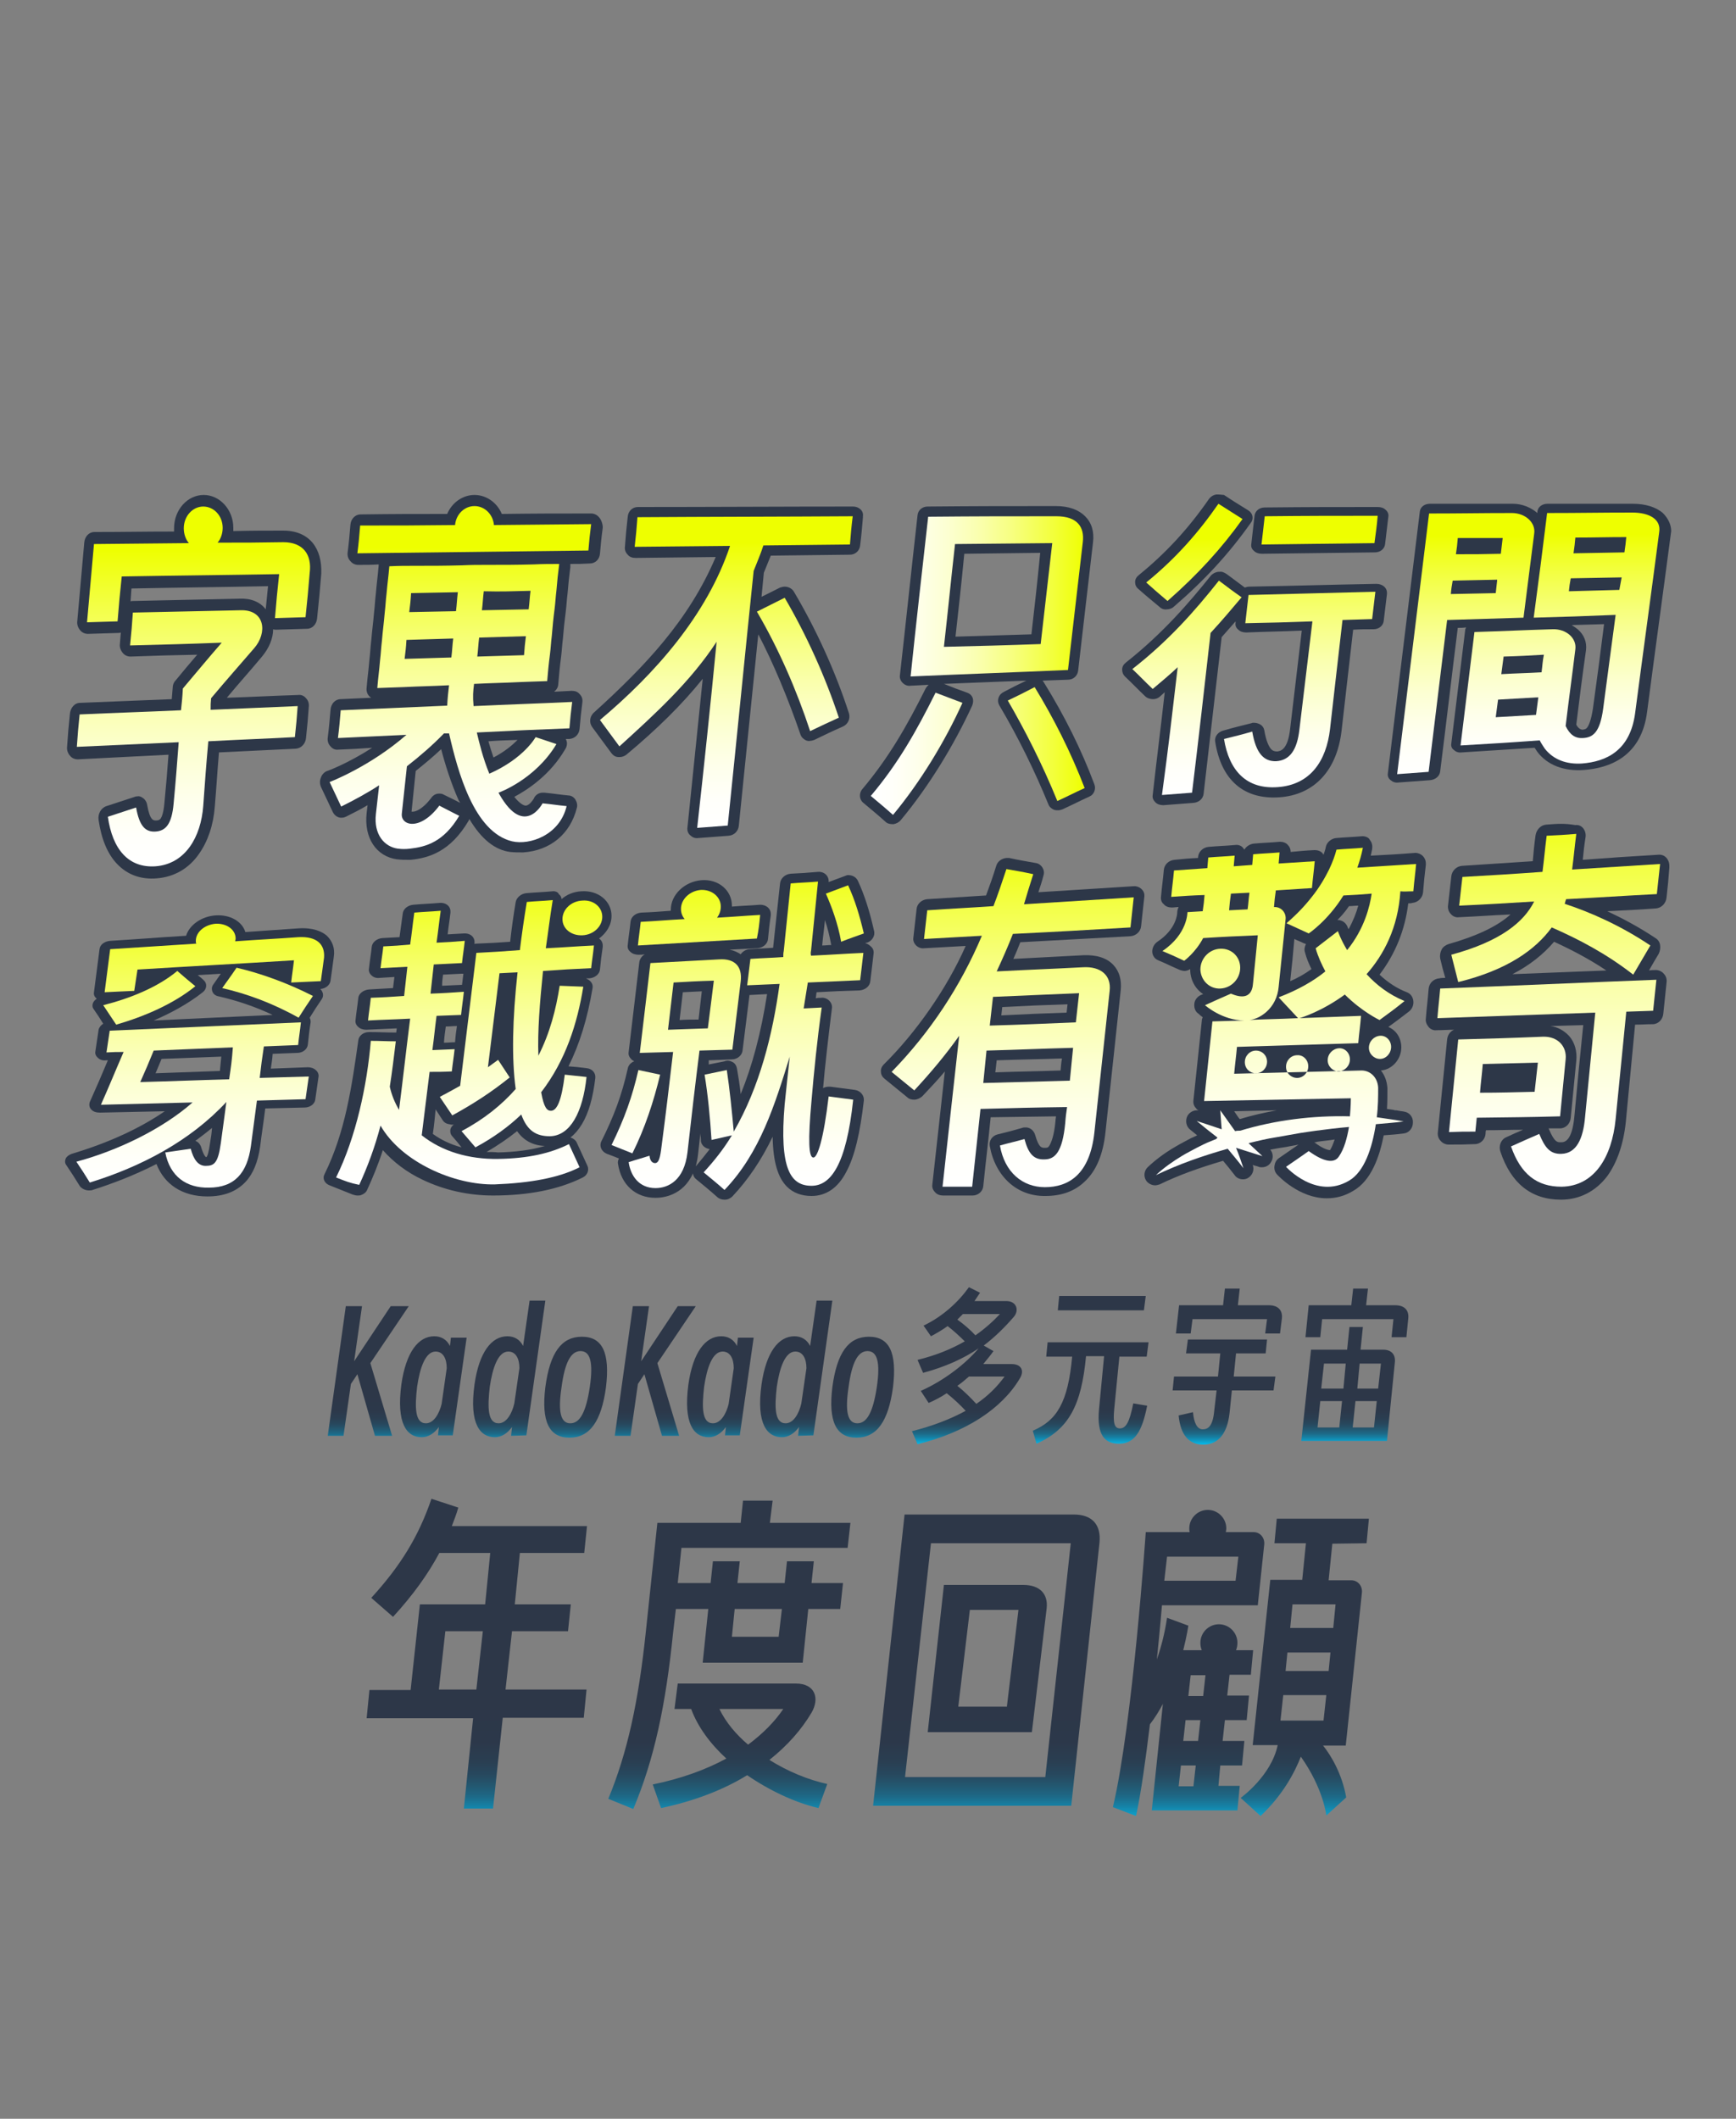 <?xml version="1.0" encoding="utf-8"?>
<!-- Generator: Adobe Illustrator 27.6.1, SVG Export Plug-In . SVG Version: 6.00 Build 0)  -->
<svg version="1.1" id="title" xmlns="http://www.w3.org/2000/svg" xmlns:xlink="http://www.w3.org/1999/xlink" x="0px" y="0px"
	 viewBox="0 0 375 457.6" style="enable-background:new 0 0 375 457.6;" xml:space="preserve">
<rect x="0" y="0" width="375" height="457.6" fill="#808080" stroke="none"/>
<style type="text/css">
	.st0{fill:url(#SVGID_1_);}
	.st1{fill:url(#SVGID_00000005249878695679220420000000541227910864120234_);}
	.st2{fill:url(#SVGID_00000165937277414952678310000003045309947728858772_);}
	.st3{fill:url(#SVGID_00000154407904131738385160000003656120757993028258_);}
	.st4{fill:url(#SVGID_00000151529385270053019380000004253446275370446266_);}
	.st5{fill:url(#SVGID_00000060733911690450075330000013413338322871648918_);}
	.st6{fill:url(#SVGID_00000182511569456434004550000011916355064786707133_);}
	.st7{fill:url(#SVGID_00000171717115205672871400000007025269186234898330_);}
	.st8{fill:url(#SVGID_00000130612603954286006820000006493638581734246553_);}
	.st9{fill:url(#SVGID_00000131326730893092876900000002705218627854600579_);}
	.st10{fill:url(#SVGID_00000080887048003077769700000000750632188484065456_);}
	.st11{fill:url(#SVGID_00000162317743450221805190000006203147952909398412_);}
	.st12{fill:url(#SVGID_00000065753012133200175970000002032382568249010847_);}
	.st13{fill:url(#SVGID_00000028319649604524048690000007141658747012510603_);}
	.st14{fill:url(#SVGID_00000106835955179326767570000013282337046227489215_);}
	.st15{fill:url(#SVGID_00000029745039617213061110000009059882938918661275_);}
	.st16{fill:url(#SVGID_00000140697468249138863360000003156695896036045970_);}
	.st17{fill:#2D3748;}
	.st18{fill:url(#SVGID_00000183227703910051765700000001841682269970816130_);}
	.st19{fill:url(#SVGID_00000176005387743546188750000011781235739656043666_);}
	.st20{fill:url(#SVGID_00000145027291373899458120000012375920066991763894_);}
	.st21{fill:url(#SVGID_00000068671063333577271100000007512252121092480943_);}
	.st22{fill:url(#SVGID_00000097490142016490928910000013126006923689134239_);}
	.st23{fill:url(#SVGID_00000070080839047841421620000003867684665288163976_);}
	.st24{fill:url(#SVGID_00000153694085026751565140000004612555284192053661_);}
	.st25{fill:url(#SVGID_00000147198326229283268040000006671238829506138520_);}
	.st26{fill:url(#SVGID_00000120545219412733496400000001959525651867913626_);}
	.st27{fill:url(#SVGID_00000177454018123669525540000017285386251690786213_);}
	.st28{fill:url(#SVGID_00000158724429056502384950000016199818759513961367_);}
	.st29{fill:url(#SVGID_00000174563409066041584100000002756826487120422286_);}
	.st30{fill:url(#SVGID_00000174568974050502842410000013733483505880121763_);}
	.st31{fill:url(#SVGID_00000035529058843562374250000009356987956132616361_);}
	.st32{fill:url(#SVGID_00000041262908076154931510000015133044741630257317_);}
	.st33{fill:url(#SVGID_00000075846637344737762790000001735723118855582907_);}
	.st34{fill:url(#SVGID_00000058591784213398887120000005819450122742885795_);}
	.st35{fill:url(#SVGID_00000103967349633941955870000000807748589499144877_);}
	.st36{fill:url(#SVGID_00000009589013555821866650000004100597302305947822_);}
	.st37{fill:url(#SVGID_00000172424639527930063430000000497564000007653765_);}
	.st38{fill:url(#SVGID_00000130634096528492403350000010849046156000014008_);}
	.st39{fill:url(#SVGID_00000105412112259490123150000002945510197796706735_);}
	.st40{fill:url(#SVGID_00000105391055640335790000000014341469009168801716_);}
	.st41{fill:url(#SVGID_00000176754752918050923600000004092838481478428040_);}
	.st42{fill:url(#SVGID_00000031926271449790043400000003603635851277021069_);}
</style>
<linearGradient id="SVGID_1_" gradientUnits="userSpaceOnUse" x1="79.6" y1="145.75" x2="79.6" y2="157.06" gradientTransform="matrix(1 0 0 -1 0 458)">
	<stop  offset="0" style="stop-color:#00C9FF"/>
	<stop  offset="2.000000e-02" style="stop-color:#03BCEE"/>
	<stop  offset="9.000000e-02" style="stop-color:#0D9DC7"/>
	<stop  offset="0.16" style="stop-color:#1681A5"/>
	<stop  offset="0.23" style="stop-color:#1D6A88"/>
	<stop  offset="0.32" style="stop-color:#235770"/>
	<stop  offset="0.41" style="stop-color:#27485E"/>
	<stop  offset="0.52" style="stop-color:#2A3E51"/>
	<stop  offset="0.67" style="stop-color:#2C384A"/>
	<stop  offset="1" style="stop-color:#2D3748"/>
</linearGradient>
<path class="st0" d="M70.8,310.1l3.9-28h3.5l-1.7,11.9l7.9-11.9h3.9l-8.3,12.3l4.7,15.7h-3.7l-3.8-13.3l-1.4,2.1l-1.6,11.2H70.8
	L70.8,310.1z"/>
<linearGradient id="SVGID_00000041276062961649689990000007980768972761644732_" gradientUnits="userSpaceOnUse" x1="93.59" y1="145.75" x2="93.59" y2="157.06" gradientTransform="matrix(1 0 0 -1 0 458)">
	<stop  offset="0" style="stop-color:#00C9FF"/>
	<stop  offset="2.000000e-02" style="stop-color:#03BCEE"/>
	<stop  offset="9.000000e-02" style="stop-color:#0D9DC7"/>
	<stop  offset="0.16" style="stop-color:#1681A5"/>
	<stop  offset="0.23" style="stop-color:#1D6A88"/>
	<stop  offset="0.32" style="stop-color:#235770"/>
	<stop  offset="0.41" style="stop-color:#27485E"/>
	<stop  offset="0.52" style="stop-color:#2A3E51"/>
	<stop  offset="0.67" style="stop-color:#2C384A"/>
	<stop  offset="1" style="stop-color:#2D3748"/>
</linearGradient>
<path style="fill:url(#SVGID_00000041276062961649689990000007980768972761644732_);" d="M94.6,310.1l0.2-1.9
	c-1,1.4-2.3,2.2-3.7,2.2c-3.3,0-5.5-3-4.4-11.4c1-7,3.7-10.4,7.1-10.4c1.5,0,2.7,0.7,3.4,2.1l0.2-1.8h3.4l-3,21.1H94.6L94.6,310.1z
	 M92,307.4c1.7,0,2.9-2.1,3.4-4.2l1.1-7.7c0-2.1-0.8-3.6-2.4-3.6c-2.2,0-3.4,3.5-4,7.6C89.6,303.9,89.6,307.4,92,307.4L92,307.4z"/>
<linearGradient id="SVGID_00000164493473082425534970000018089048688988655033_" gradientUnits="userSpaceOnUse" x1="109.907" y1="145.75" x2="109.907" y2="157.06" gradientTransform="matrix(1 0 0 -1 0 458)">
	<stop  offset="0" style="stop-color:#00C9FF"/>
	<stop  offset="2.000000e-02" style="stop-color:#03BCEE"/>
	<stop  offset="9.000000e-02" style="stop-color:#0D9DC7"/>
	<stop  offset="0.16" style="stop-color:#1681A5"/>
	<stop  offset="0.23" style="stop-color:#1D6A88"/>
	<stop  offset="0.32" style="stop-color:#235770"/>
	<stop  offset="0.41" style="stop-color:#27485E"/>
	<stop  offset="0.52" style="stop-color:#2A3E51"/>
	<stop  offset="0.67" style="stop-color:#2C384A"/>
	<stop  offset="1" style="stop-color:#2D3748"/>
</linearGradient>
<path style="fill:url(#SVGID_00000164493473082425534970000018089048688988655033_);" d="M110.4,310.1l0.2-1.9
	c-1,1.4-2.3,2.2-3.7,2.2c-3.1,0-5.6-2.7-4.4-11.4c1-7,3.7-10.4,7.1-10.4c1.5,0,2.7,0.7,3.4,2.1l1.4-9.8h3.4l-4.1,29.1L110.4,310.1
	L110.4,310.1z M107.7,307.4c1.7,0,2.9-2.1,3.4-4.3l1.1-7.6c0-2.1-0.8-3.6-2.4-3.6c-2.2,0-3.4,3.5-4,7.6
	C105.3,303.9,105.3,307.4,107.7,307.4L107.7,307.4z"/>
<linearGradient id="SVGID_00000109019722945383615320000001591249930873979265_" gradientUnits="userSpaceOnUse" x1="124.352" y1="145.75" x2="124.352" y2="157.06" gradientTransform="matrix(1 0 0 -1 0 458)">
	<stop  offset="0" style="stop-color:#00C9FF"/>
	<stop  offset="2.000000e-02" style="stop-color:#03BCEE"/>
	<stop  offset="9.000000e-02" style="stop-color:#0D9DC7"/>
	<stop  offset="0.16" style="stop-color:#1681A5"/>
	<stop  offset="0.23" style="stop-color:#1D6A88"/>
	<stop  offset="0.32" style="stop-color:#235770"/>
	<stop  offset="0.41" style="stop-color:#27485E"/>
	<stop  offset="0.52" style="stop-color:#2A3E51"/>
	<stop  offset="0.67" style="stop-color:#2C384A"/>
	<stop  offset="1" style="stop-color:#2D3748"/>
</linearGradient>
<path style="fill:url(#SVGID_00000109019722945383615320000001591249930873979265_);" d="M117.8,299.6c1-7.5,3.5-10.9,7.9-10.9
	c4.4,0,6.1,3.4,5.2,10.9c-1,7.4-3.5,10.9-7.9,10.9S116.9,307,117.8,299.6L117.8,299.6z M127.4,299.6c0.8-5.4,0.1-7.8-2-7.8
	s-3.4,2.5-4.1,7.8c-0.8,5.3-0.2,7.8,1.9,7.8S126.6,304.9,127.4,299.6z"/>
<linearGradient id="SVGID_00000155843785460782327980000016820404942997943230_" gradientUnits="userSpaceOnUse" x1="141.58" y1="145.75" x2="141.58" y2="157.06" gradientTransform="matrix(1 0 0 -1 0 458)">
	<stop  offset="0" style="stop-color:#00C9FF"/>
	<stop  offset="2.000000e-02" style="stop-color:#03BCEE"/>
	<stop  offset="9.000000e-02" style="stop-color:#0D9DC7"/>
	<stop  offset="0.16" style="stop-color:#1681A5"/>
	<stop  offset="0.23" style="stop-color:#1D6A88"/>
	<stop  offset="0.32" style="stop-color:#235770"/>
	<stop  offset="0.41" style="stop-color:#27485E"/>
	<stop  offset="0.52" style="stop-color:#2A3E51"/>
	<stop  offset="0.67" style="stop-color:#2C384A"/>
	<stop  offset="1" style="stop-color:#2D3748"/>
</linearGradient>
<path style="fill:url(#SVGID_00000155843785460782327980000016820404942997943230_);" d="M132.8,310.1l3.9-28h3.5l-1.7,11.9
	l7.9-11.9h3.9l-8.3,12.3l4.7,15.7h-3.7l-3.8-13.3l-1.4,2.1l-1.6,11.2H132.8L132.8,310.1z"/>
<linearGradient id="SVGID_00000147187768417031868810000009272924719500258443_" gradientUnits="userSpaceOnUse" x1="155.58" y1="145.75" x2="155.58" y2="157.06" gradientTransform="matrix(1 0 0 -1 0 458)">
	<stop  offset="0" style="stop-color:#00C9FF"/>
	<stop  offset="2.000000e-02" style="stop-color:#03BCEE"/>
	<stop  offset="9.000000e-02" style="stop-color:#0D9DC7"/>
	<stop  offset="0.16" style="stop-color:#1681A5"/>
	<stop  offset="0.23" style="stop-color:#1D6A88"/>
	<stop  offset="0.32" style="stop-color:#235770"/>
	<stop  offset="0.41" style="stop-color:#27485E"/>
	<stop  offset="0.52" style="stop-color:#2A3E51"/>
	<stop  offset="0.67" style="stop-color:#2C384A"/>
	<stop  offset="1" style="stop-color:#2D3748"/>
</linearGradient>
<path style="fill:url(#SVGID_00000147187768417031868810000009272924719500258443_);" d="M156.6,310.1l0.2-1.9
	c-1,1.4-2.3,2.2-3.7,2.2c-3.3,0-5.5-3-4.4-11.4c1-7,3.7-10.4,7.1-10.4c1.5,0,2.7,0.7,3.4,2.1l0.2-1.8h3.4l-3,21.1H156.6L156.6,310.1
	z M154,307.4c1.7,0,2.9-2.1,3.4-4.2l1.1-7.7c0-2.1-0.8-3.6-2.4-3.6c-2.2,0-3.4,3.5-4,7.6C151.6,303.9,151.6,307.4,154,307.4
	L154,307.4z"/>
<linearGradient id="SVGID_00000052796371514014128790000014193852097475015344_" gradientUnits="userSpaceOnUse" x1="171.897" y1="145.75" x2="171.897" y2="157.06" gradientTransform="matrix(1 0 0 -1 0 458)">
	<stop  offset="0" style="stop-color:#00C9FF"/>
	<stop  offset="2.000000e-02" style="stop-color:#03BCEE"/>
	<stop  offset="9.000000e-02" style="stop-color:#0D9DC7"/>
	<stop  offset="0.16" style="stop-color:#1681A5"/>
	<stop  offset="0.23" style="stop-color:#1D6A88"/>
	<stop  offset="0.32" style="stop-color:#235770"/>
	<stop  offset="0.41" style="stop-color:#27485E"/>
	<stop  offset="0.52" style="stop-color:#2A3E51"/>
	<stop  offset="0.67" style="stop-color:#2C384A"/>
	<stop  offset="1" style="stop-color:#2D3748"/>
</linearGradient>
<path style="fill:url(#SVGID_00000052796371514014128790000014193852097475015344_);" d="M172.4,310.1l0.2-1.9
	c-1,1.4-2.3,2.2-3.7,2.2c-3.1,0-5.6-2.7-4.4-11.4c1-7,3.7-10.4,7.1-10.4c1.5,0,2.7,0.7,3.4,2.1l1.4-9.8h3.4l-4.1,29.1L172.4,310.1
	L172.4,310.1z M169.7,307.4c1.7,0,2.9-2.1,3.4-4.3l1.1-7.6c0-2.1-0.8-3.6-2.4-3.6c-2.2,0-3.4,3.5-4,7.6
	C167.3,303.9,167.3,307.4,169.7,307.4L169.7,307.4z"/>
<linearGradient id="SVGID_00000093875950696986036570000010226389856021718967_" gradientUnits="userSpaceOnUse" x1="186.332" y1="145.75" x2="186.332" y2="157.06" gradientTransform="matrix(1 0 0 -1 0 458)">
	<stop  offset="0" style="stop-color:#00C9FF"/>
	<stop  offset="2.000000e-02" style="stop-color:#03BCEE"/>
	<stop  offset="9.000000e-02" style="stop-color:#0D9DC7"/>
	<stop  offset="0.16" style="stop-color:#1681A5"/>
	<stop  offset="0.23" style="stop-color:#1D6A88"/>
	<stop  offset="0.32" style="stop-color:#235770"/>
	<stop  offset="0.41" style="stop-color:#27485E"/>
	<stop  offset="0.52" style="stop-color:#2A3E51"/>
	<stop  offset="0.67" style="stop-color:#2C384A"/>
	<stop  offset="1" style="stop-color:#2D3748"/>
</linearGradient>
<path style="fill:url(#SVGID_00000093875950696986036570000010226389856021718967_);" d="M179.8,299.6c1-7.5,3.5-10.9,7.9-10.9
	s6.1,3.4,5.2,10.9c-1,7.4-3.5,10.9-7.9,10.9S178.9,307,179.8,299.6L179.8,299.6z M189.4,299.6c0.8-5.4,0.1-7.8-2-7.8
	s-3.4,2.5-4.1,7.8c-0.8,5.3-0.2,7.8,1.9,7.8S188.6,304.9,189.4,299.6z"/>
<linearGradient id="SVGID_00000116944177640546309760000008411260826136639156_" gradientUnits="userSpaceOnUse" x1="208.781" y1="145.75" x2="208.781" y2="157.06" gradientTransform="matrix(1 0 0 -1 0 458)">
	<stop  offset="0" style="stop-color:#00C9FF"/>
	<stop  offset="2.000000e-02" style="stop-color:#03BCEE"/>
	<stop  offset="9.000000e-02" style="stop-color:#0D9DC7"/>
	<stop  offset="0.16" style="stop-color:#1681A5"/>
	<stop  offset="0.23" style="stop-color:#1D6A88"/>
	<stop  offset="0.32" style="stop-color:#235770"/>
	<stop  offset="0.41" style="stop-color:#27485E"/>
	<stop  offset="0.52" style="stop-color:#2A3E51"/>
	<stop  offset="0.67" style="stop-color:#2C384A"/>
	<stop  offset="1" style="stop-color:#2D3748"/>
</linearGradient>
<path style="fill:url(#SVGID_00000116944177640546309760000008411260826136639156_);" d="M197,309.1c4.4-1.1,8.3-2.6,11.6-4.4
	c-1.2-1.3-2.6-2.6-4.1-3.8c-1.2,0.8-2.5,1.5-3.9,2.1l-1.7-2.6c5.4-2.4,10-6.2,12.5-9.2c-3.2,2.2-7.2,4-12,5.3l-1.2-2.8
	c4.1-1,7.4-2.4,10.2-4c-1.1-1.1-2.4-2.3-3.7-3.3c-1.1,0.8-2.3,1.5-3.6,2.2l-1.6-2.3c4.2-2,7.6-5.2,9.8-8.3l2.4,1.2
	c-0.4,0.6-0.8,1.2-1.2,1.8l6.9,0c2.2,0,2.8,2,1.6,3.4c-1.9,2.2-4,4.3-6.5,6.2l2.1,1.2c-0.6,0.9-1.4,1.8-2.2,2.8l6.1,0
	c2.2,0,2.8,1.5,1.8,3.1c-3.9,6.6-11.8,11.7-22.1,14.2L197,309.1L197,309.1z M210.7,288.4c2-1.4,3.7-2.9,5.3-4.6l-8,0
	c-0.4,0.4-0.8,0.8-1.2,1.2C208.2,286,209.6,287.2,210.7,288.4L210.7,288.4z M210.9,303.2c2.5-1.7,4.5-3.7,6.1-5.9l-7.7,0
	c-0.8,0.7-1.6,1.4-2.5,2C208.3,300.5,209.7,301.9,210.9,303.2L210.9,303.2z"/>
<linearGradient id="SVGID_00000052087791105630951940000009563417126842802603_" gradientUnits="userSpaceOnUse" x1="235.555" y1="145.75" x2="235.555" y2="157.06" gradientTransform="matrix(1 0 0 -1 0 458)">
	<stop  offset="0" style="stop-color:#00C9FF"/>
	<stop  offset="2.000000e-02" style="stop-color:#03BCEE"/>
	<stop  offset="9.000000e-02" style="stop-color:#0D9DC7"/>
	<stop  offset="0.16" style="stop-color:#1681A5"/>
	<stop  offset="0.23" style="stop-color:#1D6A88"/>
	<stop  offset="0.32" style="stop-color:#235770"/>
	<stop  offset="0.41" style="stop-color:#27485E"/>
	<stop  offset="0.52" style="stop-color:#2A3E51"/>
	<stop  offset="0.67" style="stop-color:#2C384A"/>
	<stop  offset="1" style="stop-color:#2D3748"/>
</linearGradient>
<path style="fill:url(#SVGID_00000052087791105630951940000009563417126842802603_);" d="M223.1,309c5.2-2.2,7.6-6.1,8.5-16h-5.6
	l0.3-3.1h21.8l-0.4,3.1h-5.9l-1.1,11.2c-0.3,3.1,0,4.3,1.2,4.3c1.3,0,2.1-1.3,2.9-5.4l3,0.5c-1.1,5.6-2.7,8.2-6.1,8.2
	c-3.1,0-4.8-1.9-4.3-7.4l1.1-11.5h-3.9c-1,10.6-3.7,15.8-10.7,18.9L223.1,309L223.1,309z M247.1,283h-18.6l0.3-3.1h18.7L247.1,283z"
	/>
<linearGradient id="SVGID_00000065783464908581635850000010691195001489289625_" gradientUnits="userSpaceOnUse" x1="265.099" y1="145.75" x2="265.099" y2="157.06" gradientTransform="matrix(1 0 0 -1 0 458)">
	<stop  offset="0" style="stop-color:#00C9FF"/>
	<stop  offset="2.000000e-02" style="stop-color:#03BCEE"/>
	<stop  offset="9.000000e-02" style="stop-color:#0D9DC7"/>
	<stop  offset="0.16" style="stop-color:#1681A5"/>
	<stop  offset="0.23" style="stop-color:#1D6A88"/>
	<stop  offset="0.32" style="stop-color:#235770"/>
	<stop  offset="0.41" style="stop-color:#27485E"/>
	<stop  offset="0.52" style="stop-color:#2A3E51"/>
	<stop  offset="0.67" style="stop-color:#2C384A"/>
	<stop  offset="1" style="stop-color:#2D3748"/>
</linearGradient>
<path style="fill:url(#SVGID_00000065783464908581635850000010691195001489289625_);" d="M275.1,300.3h-9l-0.5,4.9
	c-0.5,4.4-2.4,6.8-5.7,6.8c-3,0-4.9-2-5.3-6.3l3.1-0.7c0.2,2.3,0.9,3.7,2.1,3.7s2.2-0.7,2.5-4.1l0.5-4.3h-9.5l0.3-3h9.5l0.5-5h-7.4
	l0.4-3h17.1l-0.3,3H267l-0.5,5h9L275.1,300.3L275.1,300.3z M254,288.1l0.7-6.2h9.5l0.4-3.6h3.2l-0.4,3.6h6.7c2.1,0,3,1.2,2.8,2.9
	l-0.4,3.2h-3.2l0.4-3.1h-16.1l-0.4,3.1H254L254,288.1z"/>
<linearGradient id="SVGID_00000108284000985942183830000007336305176320955531_" gradientUnits="userSpaceOnUse" x1="292.641" y1="145.75" x2="292.641" y2="157.06" gradientTransform="matrix(1 0 0 -1 0 458)">
	<stop  offset="0" style="stop-color:#00C9FF"/>
	<stop  offset="2.000000e-02" style="stop-color:#03BCEE"/>
	<stop  offset="9.000000e-02" style="stop-color:#0D9DC7"/>
	<stop  offset="0.16" style="stop-color:#1681A5"/>
	<stop  offset="0.23" style="stop-color:#1D6A88"/>
	<stop  offset="0.32" style="stop-color:#235770"/>
	<stop  offset="0.41" style="stop-color:#27485E"/>
	<stop  offset="0.52" style="stop-color:#2A3E51"/>
	<stop  offset="0.67" style="stop-color:#2C384A"/>
	<stop  offset="1" style="stop-color:#2D3748"/>
</linearGradient>
<path style="fill:url(#SVGID_00000108284000985942183830000007336305176320955531_);" d="M299.6,311.2h-18.5l2.1-19.7h7.8l0.5-4.9
	h2.9l-0.5,4.9h4.9c1.9,0,2.7,1.2,2.5,2.8L299.6,311.2z M282,288.8l0.7-6.9h9.2l0.4-3.6h3.2l-0.4,3.6h6.3c2.1,0,3,1.2,2.8,2.9l-0.4,4
	h-3.2l0.4-3.9h-15.4l-0.4,3.9H282L282,288.8z M289.3,308.3l0.6-5.7h-4.7l-0.6,5.7H289.3z M290.2,299.9l0.5-5.4H286l-0.6,5.4H290.2
	L290.2,299.9z M296.8,308.3l0.6-5.7h-4.6l-0.6,5.7H296.8z M297.7,299.9l0.6-5.4h-4.6l-0.5,5.4H297.7z"/>
<linearGradient id="SVGID_00000165205797282633978800000006365629817098100869_" gradientUnits="userSpaceOnUse" x1="103.015" y1="63.62" x2="103.015" y2="90.87" gradientTransform="matrix(1 0 0 -1 0 458)">
	<stop  offset="0" style="stop-color:#00C9FF"/>
	<stop  offset="2.000000e-02" style="stop-color:#03BCEE"/>
	<stop  offset="9.000000e-02" style="stop-color:#0D9DC7"/>
	<stop  offset="0.16" style="stop-color:#1681A5"/>
	<stop  offset="0.23" style="stop-color:#1D6A88"/>
	<stop  offset="0.32" style="stop-color:#235770"/>
	<stop  offset="0.41" style="stop-color:#27485E"/>
	<stop  offset="0.52" style="stop-color:#2A3E51"/>
	<stop  offset="0.67" style="stop-color:#2C384A"/>
	<stop  offset="1" style="stop-color:#2D3748"/>
</linearGradient>
<path style="fill:url(#SVGID_00000165205797282633978800000006365629817098100869_);" d="M102.2,371.1h-23l0.6-6.1h8.9l2-18.5h14.1
	l1.1-11.1h-11c-2.4,4.5-5.6,9-10,13.8l-4.7-4.1c6.3-6.9,10.2-13.2,13-21.4l5.8,1.9c-0.4,1.4-0.9,2.7-1.4,4h29.2l-0.6,5.8h-13.9
	l-1.1,11.1h12.1l-0.6,5.8h-12.1l-1.4,12.6h17.5l-0.6,6.1h-17.5l-2.1,19.6h-6.3L102.2,371.1L102.2,371.1z M102.9,364.9l1.4-12.6h-8.1
	l-1.4,12.6H102.9z"/>
<linearGradient id="SVGID_00000145756400439583295290000009175670316306657418_" gradientUnits="userSpaceOnUse" x1="157.545" y1="63.62" x2="157.545" y2="90.87" gradientTransform="matrix(1 0 0 -1 0 458)">
	<stop  offset="0" style="stop-color:#00C9FF"/>
	<stop  offset="2.000000e-02" style="stop-color:#03BCEE"/>
	<stop  offset="9.000000e-02" style="stop-color:#0D9DC7"/>
	<stop  offset="0.16" style="stop-color:#1681A5"/>
	<stop  offset="0.23" style="stop-color:#1D6A88"/>
	<stop  offset="0.32" style="stop-color:#235770"/>
	<stop  offset="0.41" style="stop-color:#27485E"/>
	<stop  offset="0.52" style="stop-color:#2A3E51"/>
	<stop  offset="0.67" style="stop-color:#2C384A"/>
	<stop  offset="1" style="stop-color:#2D3748"/>
</linearGradient>
<path style="fill:url(#SVGID_00000145756400439583295290000009175670316306657418_);" d="M159.3,341.9h10.2l0.5-4.7h5.8l-0.5,4.7
	h6.8l-0.6,5.6h-6.9l-1.2,11.6h-21.6V359l1.2-11.5h-7l-0.6,5.1c-1.6,15.8-4.1,27.4-8.6,38.1l-5.4-2.2c4.1-9.9,6.5-20.8,8.1-36
	l2.5-23.6H160l0.5-4.8h6.4l-0.6,4.8h17.4l-0.6,5.4h-35.9l-0.8,7.6h7.1l0.5-4.7h5.8L159.3,341.9L159.3,341.9z M141,385.4
	c5.9-1.2,11.3-3.1,15.9-5.6c-3.5-3.2-6.2-6.9-7.6-10.7h-3.6l0.7-5.5h25.5c4.2,0,5.2,3.2,3.4,6.3c-2.2,3.7-5.2,7.1-9.1,10.2
	c4,2.5,8.4,4.3,12.5,5.2l-1.9,5.2c-5.1-1.2-10.6-3.8-15.4-7.1c-5.2,3.2-11.5,5.6-18.6,7.1L141,385.4L141,385.4z M161.6,376.8
	c3.1-2.3,5.7-4.9,7.6-7.7h-13.8C156.8,372,159,374.6,161.6,376.8z M168.2,353.5l0.7-6h-10.2l-0.6,6H168.2L168.2,353.5z"/>
<linearGradient id="SVGID_00000060020460521011222910000001464358723921963170_" gradientUnits="userSpaceOnUse" x1="213.081" y1="63.62" x2="213.081" y2="90.87" gradientTransform="matrix(1 0 0 -1 0 458)">
	<stop  offset="0" style="stop-color:#00C9FF"/>
	<stop  offset="2.000000e-02" style="stop-color:#03BCEE"/>
	<stop  offset="9.000000e-02" style="stop-color:#0D9DC7"/>
	<stop  offset="0.16" style="stop-color:#1681A5"/>
	<stop  offset="0.23" style="stop-color:#1D6A88"/>
	<stop  offset="0.32" style="stop-color:#235770"/>
	<stop  offset="0.41" style="stop-color:#27485E"/>
	<stop  offset="0.52" style="stop-color:#2A3E51"/>
	<stop  offset="0.67" style="stop-color:#2C384A"/>
	<stop  offset="1" style="stop-color:#2D3748"/>
</linearGradient>
<path style="fill:url(#SVGID_00000060020460521011222910000001464358723921963170_);" d="M232,327.1c3.9,0,5.9,2.2,5.5,6.1
	l-6.1,56.8h-42.8l6.8-62.9H232L232,327.1z M225.8,383.8l5.5-50.5h-30.2l-5.6,50.5H225.8z M203.9,342.3h17.1c3.7,0,5.4,2,5.1,5
	l-3.2,26.8h-22.5L203.9,342.3L203.9,342.3z M217.5,368.6l2.5-20.9h-10.5l-2.5,20.9H217.5z"/>
<linearGradient id="SVGID_00000050643839711854632340000003174716035423983030_" gradientUnits="userSpaceOnUse" x1="256.722" y1="63.62" x2="256.722" y2="90.87" gradientTransform="matrix(1 0 0 -1 0 458)">
	<stop  offset="0" style="stop-color:#00C9FF"/>
	<stop  offset="2.000000e-02" style="stop-color:#03BCEE"/>
	<stop  offset="9.000000e-02" style="stop-color:#0D9DC7"/>
	<stop  offset="0.16" style="stop-color:#1681A5"/>
	<stop  offset="0.23" style="stop-color:#1D6A88"/>
	<stop  offset="0.32" style="stop-color:#235770"/>
	<stop  offset="0.41" style="stop-color:#27485E"/>
	<stop  offset="0.52" style="stop-color:#2A3E51"/>
	<stop  offset="0.67" style="stop-color:#2C384A"/>
	<stop  offset="1" style="stop-color:#2D3748"/>
</linearGradient>
<path style="fill:url(#SVGID_00000050643839711854632340000003174716035423983030_);" d="M263.6,381.3h4.7l0.5-5.3h-4.7l0.5-4.5h4.7
	l0.5-5.3h-4.7l0.5-4.5h4.6l0.5-5.3H267c0.2-0.5,0.3-1,0.3-1.6c0-2.2-1.8-4-4-4s-4,1.8-4,4c0,0.6,0.1,1.1,0.3,1.6h-4
	c0.8-3.2,1.1-5.3,1.1-5.3l-4.6-1.7c-0.5,3.4-1.3,6.4-2.2,9c0.7-6.8,1.1-11.7,1.1-11.7h20.7l1.4-13.2c0.1-1.4-0.9-2.6-2.3-2.6h-6
	c0-0.2,0.1-0.5,0.1-0.8c0-2.2-1.8-4-4-4s-4,1.8-4,4c0,0.3,0,0.5,0.1,0.8h-9.5c0,0-2.8,41.3-7.1,59.4c1.8,0.7,5,1.9,5,1.9
	c1.1-5,2.1-12.4,3-19.8c1.1-1.4,2-2.9,2.8-4.4l-2.4,23h18.5l0.5-5.3h-4.6L263.6,381.3L263.6,381.3z M252.1,336.2h15.4l-0.6,5.2
	h-15.4L252.1,336.2L252.1,336.2z M257.8,385.8h-3.2l0.5-4.5h3.2L257.8,385.8z M258.8,376h-3.2l0.5-4.5h3.2L258.8,376L258.8,376z
	 M259.9,366.3h-3.2l0.5-4.5h3.2L259.9,366.3z"/>
<linearGradient id="SVGID_00000023244682924929263950000013550058790598726812_" gradientUnits="userSpaceOnUse" x1="281.98" y1="63.62" x2="281.98" y2="90.87" gradientTransform="matrix(1 0 0 -1 0 458)">
	<stop  offset="0" style="stop-color:#00C9FF"/>
	<stop  offset="2.000000e-02" style="stop-color:#03BCEE"/>
	<stop  offset="9.000000e-02" style="stop-color:#0D9DC7"/>
	<stop  offset="0.16" style="stop-color:#1681A5"/>
	<stop  offset="0.23" style="stop-color:#1D6A88"/>
	<stop  offset="0.32" style="stop-color:#235770"/>
	<stop  offset="0.41" style="stop-color:#27485E"/>
	<stop  offset="0.52" style="stop-color:#2A3E51"/>
	<stop  offset="0.67" style="stop-color:#2C384A"/>
	<stop  offset="1" style="stop-color:#2D3748"/>
</linearGradient>
<path style="fill:url(#SVGID_00000023244682924929263950000013550058790598726812_);" d="M295.2,333.3l0.5-5.3h-19.9l-0.5,5.3h6.8
	l-0.8,7.9h-6.9l-3.8,35.7h5.4c-1.4,6.7-8,11.4-8,11.4l4.3,3.9c4.9-4.6,7.4-9.5,8.7-12.8c4.9,6.9,5.5,12.7,5.5,12.7l4.3-3.9
	c-0.9-5.1-3.3-9.1-5-11.2h4.9l3.5-33.1c0.1-1.4-0.9-2.6-2.3-2.6h-4.9l0.8-7.9L295.2,333.3L295.2,333.3z M285.9,371.6h-9.3l0.6-5.5
	h9.3L285.9,371.6z M287,360.9h-9.3l0.4-4h9.3L287,360.9z M288.5,346.5l-0.5,5.1h-9.3l0.5-5.1H288.5L288.5,346.5z"/>
<g>
	<g>
		<g>
			<g>
				<path class="st17" d="M359.2,110.8c-1.5-1.3-3.8-2-6.5-2c-7.4,0-11,0-18.4,0c-1.2,0-2.1,0.7-2.2,1.7c0,0.1,0,0.2,0,0.3
					c0,0,0,0,0,0c-1.4-1.2-3.3-2-5.3-2c-7.2,0-10.7,0-17.9,0c-1.2,0-2.1,0.7-2.2,1.7c-2.3,18.8-4.6,37.7-6.9,56.5
					c-0.1,0.6,0.1,1.1,0.6,1.5s1,0.6,1.7,0.5c2.7-0.2,4.1-0.3,6.8-0.5c1.2-0.1,2.1-0.9,2.2-1.9c1.3-10.3,2.5-20.7,3.8-31
					c0.7,0,1.1,0,1.8-0.1c-0.1,0.2-0.2,0.4-0.2,0.6c-1.2,9.8-1.8,14.7-3,24.5c-0.1,0.5,0.1,1.1,0.6,1.4c0.4,0.4,1,0.6,1.7,0.5
					c6.3-0.4,9.4-0.6,15.7-1c0.2,0.3,0.4,0.6,0.6,0.9c2.2,2.9,5.8,4.2,10,3.9c5.6-0.4,12.5-2.9,13.7-12.6c1.7-13,3.5-26,5.2-39
					C361,113.4,360.4,112,359.2,110.8z M344.1,153c-0.4,2.6-0.9,3.7-1.3,4.2c-0.2,0.2-0.3,0.3-0.9,0.4c-0.6,0-1.1-0.5-1.4-1.1
					c0.8-6.5,1.2-9.7,2.1-16.1c0.2-1.7-0.4-3.3-1.8-4.5c-0.4-0.3-0.8-0.6-1.3-0.9c2.8-0.1,4.2-0.1,7-0.2
					C345.6,142,345.1,145.7,344.1,153z"/>
				<g>
					<path class="st17" d="M263.2,106.8c-0.2,0-0.3,0-0.5,0c-0.6,0.1-1.1,0.4-1.5,0.9c-4.5,6.5-9.4,11.8-15.2,16.5
						c-0.5,0.4-0.8,0.9-0.8,1.5c0,0.6,0.2,1.1,0.7,1.5c1.8,1.6,2.8,2.4,4.6,3.9c0.4,0.4,1,0.6,1.6,0.5c0.5,0,1.1-0.2,1.5-0.6
						c6.5-5.6,11.8-11.3,16.6-18.1c0.7-0.9,0.4-2.1-0.6-2.7c-2.1-1.3-3.1-1.9-5.2-3.3C264.1,106.9,263.6,106.8,263.2,106.8
						L263.2,106.8z"/>
					<path class="st17" d="M297.6,109.5c-9.8,0-14.7,0-24.4,0.1c-1.2,0-2.1,0.8-2.2,1.8c-0.3,2.4-0.4,3.6-0.7,6.1
						c-0.1,0.6,0.1,1.1,0.6,1.5c0.4,0.4,1,0.6,1.7,0.6c9.8-0.1,14.7-0.2,24.4-0.3c1.2,0,2.1-0.8,2.2-1.8c0.3-2.4,0.4-3.5,0.7-5.9
						c0.1-0.5-0.1-1.1-0.6-1.5C298.9,109.7,298.3,109.5,297.6,109.5L297.6,109.5z"/>
					<path class="st17" d="M263.4,123.5c-0.1,0-0.2,0-0.3,0c-0.6,0.1-1.2,0.4-1.6,0.9c-4.5,5.6-10.2,12.3-18.3,18.7
						c-0.5,0.4-0.8,0.9-0.8,1.5c0,0.6,0.2,1.1,0.6,1.5c1.8,1.7,2.6,2.6,4.4,4.3c0.4,0.4,1.1,0.6,1.7,0.6c0.5,0,1.1-0.2,1.5-0.6
						c0.3-0.3,0.7-0.6,1-0.9c-1,8.9-1.6,13.3-2.6,22.2c-0.1,0.6,0.1,1.1,0.6,1.6c0.4,0.4,1,0.6,1.7,0.6c2.6-0.2,3.9-0.3,6.5-0.5
						c1.2-0.1,2.1-0.9,2.2-2c1.3-11.3,2.6-22.5,3.9-33.8c1-1.1,2-2.3,3-3.4c0,0.1,0,0.2,0,0.3c-0.1,0.6,0.1,1.1,0.6,1.5
						c0.4,0.4,1,0.6,1.7,0.6c4.8-0.2,7.2-0.2,12-0.4c-1,8.4-1.5,12.7-2.5,21.1c-0.5,4.8-2.2,4.9-2.8,5c-0.5,0-1-0.1-1.4-0.6
						c-0.4-0.5-1-1.6-1.4-4c-0.1-0.5-0.4-1-1-1.3c-0.4-0.2-0.8-0.3-1.3-0.3c-0.2,0-0.3,0-0.5,0.1c-2.4,0.6-3.7,0.9-6.1,1.6
						c-1.1,0.3-1.9,1.3-1.7,2.4c1.3,8.3,6.2,12.5,13.8,12c7.6-0.5,12.5-5.8,13.5-14.4c1-8.7,1.5-13.1,2.5-21.8
						c1.7-0.1,2.6-0.1,4.4-0.1c1.2,0,2.1-0.8,2.2-1.8c0.3-2.3,0.4-3.5,0.7-5.8c0-0.1,0-0.2,0-0.3c0-1.1-1-1.9-2.3-1.9c0,0,0,0,0,0
						c-11,0.2-16.5,0.4-27.4,0.6c-0.4,0-0.7,0.1-1,0.2c-1.5-1.1-2.3-1.7-3.9-2.9C264.4,123.6,263.9,123.4,263.4,123.5L263.4,123.5z"
						/>
				</g>
				<path class="st17" d="M184.3,111.6C184.3,111.6,184.3,111.6,184.3,111.6 M184.3,109.4C184.3,109.4,184.3,109.4,184.3,109.4
					c-15.5,0-31,0.1-46.5,0.1c-1.2,0-2.1,0.9-2.2,2.1c-0.3,2.6-0.4,3.8-0.6,6.4c-0.1,0.7,0.1,1.3,0.6,1.8c0.4,0.5,1,0.7,1.7,0.7
					c6.9-0.1,10.4-0.1,17.3-0.2c-5.8,13.7-15.4,23.7-26.2,33.5c-1,0.8-1.2,2.2-0.5,3.2c1.7,2.3,2.5,3.4,4.2,5.7
					c0.4,0.5,0.9,0.8,1.5,0.8c0.1,0,0.2,0,0.3,0c0.5,0,1-0.2,1.4-0.5c6.6-5.5,12-10.8,16.5-16.4c-1.1,10.7-2.2,21.4-3.3,32.1
					c-0.1,0.6,0.1,1.3,0.6,1.7c0.4,0.4,1,0.7,1.7,0.6c2.6-0.2,4-0.3,6.6-0.5c1.2-0.1,2.1-1,2.2-2.2c1.4-13.8,2.8-27.5,4.2-41.3
					c3.2,6.1,6.5,14,9.1,21.6c0.2,0.6,0.6,1,1.2,1.3c0.3,0.1,0.6,0.2,0.9,0.1c0.3,0,0.6-0.1,0.9-0.2c2.5-1.2,3.7-1.8,6.2-2.9
					c1.1-0.5,1.6-1.7,1.3-2.8c-2.9-9-7.1-18.2-11.9-26.3c-0.4-0.7-1.2-1.1-2-1.1c-0.3,0-0.7,0.1-1,0.2c-1.6,0.8-2.4,1.2-4,2
					c0.2-2.1,0.3-3.1,0.5-5.2c0.5-1.2,1-2.5,1.5-3.7c6.8-0.1,10.3-0.1,17.1-0.2c1.2,0,2.1-0.9,2.2-2c0.3-2.4,0.4-3.6,0.6-6
					c0-0.1,0-0.2,0-0.3C186.6,110.3,185.5,109.4,184.3,109.4L184.3,109.4z M184.3,113.8C184.3,113.8,184.3,113.8,184.3,113.8
					C184.3,113.8,184.3,113.8,184.3,113.8L184.3,113.8z"/>
				<g>
					<path class="st17" d="M127.7,110.9C127.7,110.9,127.7,110.9,127.7,110.9c-7.7,0-11.6,0-19.3,0.1c-1-2.4-3.3-4.1-5.9-4.1
						c-2.6,0-4.9,1.7-5.9,4.1c-7.5,0-11.2,0-18.7,0.1c-1.2,0-2.1,1-2.2,2.2c-0.2,2.4-0.3,3.6-0.6,6c-0.1,0.7,0.1,1.4,0.6,1.9
						c0.4,0.5,1,0.8,1.7,0.8c1.8,0,2.7,0,4.4-0.1c0,0.1,0,0.1,0,0.2c-0.2,2.4-0.4,3.6-0.6,6c-0.2,1.7-0.2,2.5-0.4,4.2
						c-0.2,2.4-0.4,3.6-0.6,6c-0.2,1.7-0.2,2.5-0.4,4.2c-0.2,2.4-0.4,3.6-0.6,6c-0.1,0.7,0.1,1.4,0.6,1.9c0.1,0.1,0.2,0.2,0.4,0.3
						c-2.7,0.1-4,0.2-6.6,0.3c-1.2,0-2.1,1-2.2,2.3c-0.2,2.4-0.3,3.6-0.6,6c-0.1,0.7,0.1,1.4,0.6,1.9c0.4,0.5,1,0.8,1.7,0.7
						c2.9-0.1,4.4-0.2,7.3-0.4c-5.3,3.4-9.6,5-9.7,5c-0.6,0.2-1.2,0.8-1.4,1.5c-0.3,0.7-0.2,1.5,0.1,2.1c1,2.1,1.5,3.2,2.5,5.3
						c0.4,0.8,1.2,1.3,2,1.2c0.3,0,0.6-0.1,0.8-0.2c1.6-0.8,3.2-1.6,4.7-2.5c-0.1,0.7-0.1,1-0.2,1.7c-0.6,5.4,2.1,9.4,6.6,10
						c0,0,0.1,0,0.1,0c0.8,0.1,1.6,0.1,2.4,0.1c0.1,0,0.3,0,0.4,0c4-0.4,8.6-1.8,12.5-8.4c0.1-0.1,0.1-0.3,0.2-0.4
						c2.6,4.4,5.6,6.7,8.8,7.1c0.9,0.1,1.9,0.1,2.8,0.1c5.9-0.4,10.2-4,11.6-9.6c0.2-0.6,0-1.3-0.3-1.8c-0.3-0.5-0.9-0.9-1.5-0.9
						c-2.1-0.2-3.1-0.4-5.2-0.6c-0.1,0-0.3,0-0.4,0c-0.8,0-1.6,0.5-1.9,1.3c-0.2,0.3-0.9,1.4-1.7,1.5c-0.5,0-1.4-0.5-2.5-1.9
						c3-1.6,7.8-4.8,11-10.3c0.4-0.6,0.5-1.4,0.2-2c0-0.1-0.1-0.2-0.1-0.2c0.3,0,0.5,0,0.8,0c1.2-0.1,2.1-1,2.2-2.2
						c0.2-2.3,0.3-3.4,0.6-5.7c0.1-0.7-0.1-1.3-0.6-1.8c-0.4-0.5-1-0.7-1.7-0.7c-1.5,0.1-2.3,0.1-3.8,0.2c0.5-0.4,0.9-1,0.9-1.7
						c0.2-2.3,0.3-3.5,0.6-5.8c0.2-1.6,0.2-2.4,0.4-4c0.2-2.3,0.3-3.4,0.6-5.7c0.2-1.6,0.2-2.4,0.4-4c0.2-2.3,0.3-3.4,0.6-5.7
						c0-0.1,0-0.2,0-0.3c0-0.2,0-0.3,0-0.4c1.7,0,2.5,0,4.2-0.1c1.2,0,2.1-0.9,2.2-2.1c0.2-2.2,0.3-3.4,0.6-5.6c0-0.1,0-0.2,0-0.3
						C130,111.9,128.9,110.9,127.7,110.9z M111.8,159.8c-1.1,1.1-2.7,2.5-5.2,3.8c-0.4-1.2-0.8-2.4-1.1-3.5
						C108.1,159.9,109.3,159.9,111.8,159.8z M99.4,173.4c-0.9-0.5-2.4-1.2-3.6-1.8c-0.3-0.2-0.7-0.2-1-0.2c-0.7,0-1.3,0.4-1.7,1
						c-2,2.6-3.5,2.9-3.9,2.9c-0.1,0-0.2,0-0.3,0c0.2-1.7,0.6-6.1,0.9-8.8c1.9-1.5,3.8-3.1,5.5-4.7c0.8,3.1,2.1,7.3,3.8,11.1
						C99.2,173,99.3,173.2,99.4,173.4z"/>
				</g>
				<path class="st17" d="M67.5,117.2c-1-1.2-2.9-2.6-6.3-2.6c-4.3,0-6.5,0-10.8,0.1c0-0.2,0-0.4,0-0.7c0-3.9-2.9-7.1-6.4-7.1
					s-6.4,3.2-6.4,7.2c0,0.2,0,0.5,0,0.7c-6.9,0-10.3,0.1-17.2,0.1c-1.2,0-2.1,1-2.2,2.3c-0.6,6.8-0.9,10.2-1.5,16.9
					c-0.1,0.7,0.1,1.4,0.6,2c0.4,0.5,1,0.8,1.7,0.8c2.6-0.1,4-0.1,6.6-0.2c0.2,0,0.3,0,0.5-0.1c-0.1,1-0.1,1.5-0.2,2.5
					c-0.1,0.7,0.2,1.4,0.6,1.9c0.4,0.5,1,0.8,1.7,0.8c5.8-0.2,8.7-0.3,14.4-0.4c-1.9,2.2-2.8,3.3-4.7,5.6c-0.4,0.4-0.6,1-0.6,1.6
					c-0.1,1-0.1,1.5-0.2,2.4c-7.9,0.3-11.9,0.5-19.8,0.8c-1.2,0-2.1,1.1-2.2,2.4c-0.3,2.8-0.4,4.2-0.6,7c-0.1,0.7,0.1,1.4,0.6,2
					c0.4,0.5,1,0.8,1.7,0.8c7.8-0.4,11.7-0.6,19.6-1c-0.3,4.2-0.5,6.3-0.9,10.6c-0.2,2.1-0.6,2.9-0.8,3.2c-0.1,0.1-0.3,0.4-1,0.4
					c-0.5,0-1.3,0.1-1.9-3.3c-0.1-0.7-0.5-1.3-1-1.6c-0.4-0.3-0.8-0.4-1.2-0.3c-0.2,0-0.3,0-0.5,0.1c-2.4,0.8-3.7,1.2-6.1,2
					c-1.2,0.4-1.9,1.7-1.7,3c0.6,4.1,1.9,7.3,4,9.5c2.2,2.3,5.1,3.4,8.6,3.1c3.7-0.3,6.9-2.1,9.1-5.3c1.9-2.7,3.1-6.2,3.4-10.2
					c0.4-4.7,0.5-7,0.9-11.7c6.6-0.3,10-0.5,16.6-0.8c1.2-0.1,2.1-1.1,2.2-2.3c0.3-2.7,0.4-4,0.6-6.7c0.1-0.7-0.1-1.4-0.6-1.9
					c-0.4-0.5-1-0.8-1.7-0.7c-6.2,0.2-9.3,0.4-15.4,0.6c3-3.6,4.6-5.3,7.6-8.9c1.5-1.8,2.4-3.9,2.4-5.9c0.2,0.1,0.4,0.1,0.7,0.1
					c2.6-0.1,4-0.1,6.6-0.2c1.2,0,2.1-1,2.2-2.3c0.4-3.9,0.6-5.8,0.9-9.6C69.5,121.2,68.9,118.9,67.5,117.2z M51.8,129.3
					c-9.3,0.2-13.9,0.3-23.2,0.5c-0.1,0-0.3,0-0.4,0.1c0.1-1.1,0.1-1.7,0.2-2.8c9.8-0.2,19.7-0.3,29.5-0.5c-0.2,2-0.3,3-0.5,5
					C56.2,130,54.2,129.2,51.8,129.3z"/>
				<g>
					<path class="st17" d="M236.4,169.4c-2.8-7.5-6.5-14.9-10.9-22c-0.1-0.2-0.2-0.3-0.3-0.4c2.2-0.1,3.3-0.1,5.5-0.2
						c1.2,0,2.1-0.9,2.2-2c1.3-11.1,1.9-16.6,3.2-27.6c0.3-2.4-0.3-4.3-1.7-5.7c-1.4-1.4-3.5-2.2-6.3-2.2c-11.1,0-16.6,0-27.7,0.1
						c-1.2,0-2.1,0.8-2.2,1.9c-1.3,11.5-2.5,23-3.8,34.5c-0.1,0.6,0.1,1.2,0.6,1.7c0.4,0.4,1,0.7,1.7,0.6c1.6-0.1,2.4-0.1,3.9-0.2
						c-0.2,0.2-0.4,0.4-0.6,0.7c-4.2,8.4-8,15-13.7,21.8c-0.8,0.9-0.7,2.3,0.2,3c1.9,1.6,2.9,2.4,4.8,4.1c0.4,0.4,1,0.5,1.6,0.5
						c0,0,0.1,0,0.1,0c0.6-0.1,1.2-0.4,1.6-0.9c6-7.2,11.5-16.2,15.4-24.7c0.2-0.5,0.3-1.1,0.1-1.7c-0.2-0.5-0.6-0.9-1.2-1.1
						c-2-0.7-3-1.1-5-1.9c7.1-0.3,10.7-0.4,17.8-0.7c-1.9,0.9-2.9,1.4-4.8,2.4c-0.6,0.3-1,0.7-1.2,1.3c-0.2,0.6-0.1,1.2,0.2,1.7
						c4.1,6.9,7.7,14.3,10.6,21.4c0.2,0.5,0.7,0.9,1.2,1.1c0.3,0.1,0.6,0.1,0.9,0.1c0.3,0,0.6-0.1,0.9-0.2c2.4-1.1,3.5-1.7,5.9-2.8
						C236.3,171.6,236.8,170.4,236.4,169.4z M222.8,137c-6.6,0.2-9.8,0.3-16.4,0.5c0.8-7.2,1.2-10.7,1.9-17.9
						c6.6-0.1,9.9-0.1,16.4-0.2C224,126.5,223.6,130,222.8,137z"/>
				</g>
			</g>
			<g>
				<g>
					
						<linearGradient id="SVGID_00000070113494827357857160000000747012178838617742_" gradientUnits="userSpaceOnUse" x1="40.345" y1="187.07" x2="40.345" y2="118.153">
						<stop  offset="0" style="stop-color:#FFFFFF"/>
						<stop  offset="9.945805e-02" style="stop-color:#FFFFFA"/>
						<stop  offset="0.223" style="stop-color:#FEFFEA"/>
						<stop  offset="0.36" style="stop-color:#FCFFD1"/>
						<stop  offset="0.506" style="stop-color:#FAFFAE"/>
						<stop  offset="0.66" style="stop-color:#F7FF80"/>
						<stop  offset="0.82" style="stop-color:#F3FF48"/>
						<stop  offset="0.982" style="stop-color:#EFFF08"/>
						<stop  offset="1" style="stop-color:#EEFF00"/>
					</linearGradient>
					<path style="fill:url(#SVGID_00000070113494827357857160000000747012178838617742_);" d="M45.6,150.8c3.7-4.4,5.6-6.5,9.3-10.8
						c2.9-3.3,2.4-8.4-3-8.2c-9.3,0.2-13.9,0.3-23.2,0.5c-0.2,2.8-0.3,4.2-0.6,7.1c7.9-0.2,11.9-0.3,19.8-0.6
						c-3.4,3.9-5,5.9-8.4,9.9c-0.1,1.9-0.2,2.8-0.4,4.7c-8.8,0.4-13.1,0.5-21.9,0.9c-0.3,2.8-0.4,4.2-0.6,7c8.8-0.4,13.2-0.6,22-1
						c-0.4,5.3-0.6,8-1.1,13.3c-0.4,4.4-1.7,5.9-4,6c-2.1,0.1-3.4-1.2-4.1-5.2c-2.4,0.8-3.7,1.2-6.1,2c1,7.1,4.5,11.1,10.3,10.7
						c6.5-0.5,9.8-6.4,10.3-13c0.4-5.6,0.6-8.4,1.1-14c7.5-0.4,11.2-0.5,18.7-0.9c0.3-2.7,0.4-4,0.6-6.7c-7.5,0.3-11.3,0.5-18.8,0.8
						C45.5,152.2,45.5,151.8,45.6,150.8z"/>
					
						<linearGradient id="SVGID_00000020386657925996326330000004651283380185409425_" gradientUnits="userSpaceOnUse" x1="42.989" y1="188.17" x2="42.989" y2="118.762">
						<stop  offset="0" style="stop-color:#FFFFFF"/>
						<stop  offset="9.945805e-02" style="stop-color:#FFFFFA"/>
						<stop  offset="0.223" style="stop-color:#FEFFEA"/>
						<stop  offset="0.36" style="stop-color:#FCFFD1"/>
						<stop  offset="0.506" style="stop-color:#FAFFAE"/>
						<stop  offset="0.66" style="stop-color:#F7FF80"/>
						<stop  offset="0.82" style="stop-color:#F3FF48"/>
						<stop  offset="0.982" style="stop-color:#EFFF08"/>
						<stop  offset="1" style="stop-color:#EEFF00"/>
					</linearGradient>
					<path style="fill:url(#SVGID_00000020386657925996326330000004651283380185409425_);" d="M61.2,117.1
						c-5.6,0.1-8.4,0.1-14.1,0.1c0,0,0,0-0.1,0c0.7-0.8,1.1-2,1.1-3.2c0-2.6-1.9-4.6-4.2-4.6c-2.3,0-4.2,2.1-4.2,4.7
						c0,1.2,0.4,2.4,1.1,3.2c-8.2,0.1-12.3,0.1-20.5,0.2c-0.6,6.8-0.9,10.1-1.5,16.9c2.6-0.1,4-0.1,6.6-0.2c0.3-3.9,0.5-5.9,0.9-9.7
						c11.3-0.2,22.7-0.3,34-0.5c-0.4,3.8-0.6,5.7-0.9,9.5c2.6-0.1,4-0.1,6.6-0.2c0.4-3.9,0.6-5.8,0.9-9.6
						C67.4,119.8,65.5,117.1,61.2,117.1z"/>
				</g>
				
					<linearGradient id="SVGID_00000050639254183317378290000001655720198346912151_" gradientUnits="userSpaceOnUse" x1="157.002" y1="178.76" x2="157.002" y2="117.232">
					<stop  offset="0" style="stop-color:#FFFFFF"/>
					<stop  offset="9.945805e-02" style="stop-color:#FFFFFA"/>
					<stop  offset="0.223" style="stop-color:#FEFFEA"/>
					<stop  offset="0.36" style="stop-color:#FCFFD1"/>
					<stop  offset="0.506" style="stop-color:#FAFFAE"/>
					<stop  offset="0.66" style="stop-color:#F7FF80"/>
					<stop  offset="0.82" style="stop-color:#F3FF48"/>
					<stop  offset="0.982" style="stop-color:#EFFF08"/>
					<stop  offset="1" style="stop-color:#EEFF00"/>
				</linearGradient>
				<path style="fill:url(#SVGID_00000050639254183317378290000001655720198346912151_);" d="M154.8,138.6
					c-5.7,8.7-13.3,15.6-21,22.6c-1.7-2.3-2.5-3.4-4.2-5.7c11.8-9.9,23.1-22.6,28.1-37.6c-8.2,0.1-12.4,0.1-20.6,0.2
					c0.3-2.6,0.4-3.8,0.6-6.4c15.5-0.1,31-0.1,46.5-0.2c-0.3,2.4-0.4,3.7-0.6,6.1c-7.5,0.1-11.2,0.1-18.7,0.2
					c-0.6,1.9-1.4,3.7-2.1,5.5c-1.9,18.3-3.7,36.7-5.6,55c-2.6,0.2-4,0.3-6.6,0.5C152.1,165.4,153.5,152,154.8,138.6z M175,157.9
					c-2.9-8.8-6.8-17.8-11.5-25.8c2.4-1.2,3.6-1.8,6-3c4.7,8,8.8,17.1,11.7,25.9C178.8,156.1,177.5,156.7,175,157.9z"/>
				<g>
					
						<linearGradient id="SVGID_00000105397001843384218480000007480150608794407351_" gradientUnits="userSpaceOnUse" x1="256.45" y1="171.772" x2="256.45" y2="116.091">
						<stop  offset="0" style="stop-color:#FFFFFF"/>
						<stop  offset="9.945805e-02" style="stop-color:#FFFFFA"/>
						<stop  offset="0.223" style="stop-color:#FEFFEA"/>
						<stop  offset="0.36" style="stop-color:#FCFFD1"/>
						<stop  offset="0.506" style="stop-color:#FAFFAE"/>
						<stop  offset="0.66" style="stop-color:#F7FF80"/>
						<stop  offset="0.82" style="stop-color:#F3FF48"/>
						<stop  offset="0.982" style="stop-color:#EFFF08"/>
						<stop  offset="1" style="stop-color:#EEFF00"/>
					</linearGradient>
					<path style="fill:url(#SVGID_00000105397001843384218480000007480150608794407351_);" d="M254.4,144.1
						c-1.7,1.6-3.5,3.1-5.4,4.7c-1.8-1.7-2.6-2.6-4.4-4.3c7.7-6,13.4-12.4,18.7-19.1c2,1.5,2.9,2.2,4.9,3.6
						c-2.1,2.5-4.3,5.1-6.7,7.7c-1.3,11.5-2.6,23-4,34.5c-2.6,0.2-3.9,0.3-6.5,0.5C252.5,160.6,253.1,155.1,254.4,144.1z"/>
					
						<linearGradient id="SVGID_00000038409831371382807990000015544113179679919786_" gradientUnits="userSpaceOnUse" x1="257.994" y1="171.749" x2="257.994" y2="116.366">
						<stop  offset="0" style="stop-color:#FFFFFF"/>
						<stop  offset="9.945805e-02" style="stop-color:#FFFFFA"/>
						<stop  offset="0.223" style="stop-color:#FEFFEA"/>
						<stop  offset="0.36" style="stop-color:#FCFFD1"/>
						<stop  offset="0.506" style="stop-color:#FAFFAE"/>
						<stop  offset="0.66" style="stop-color:#F7FF80"/>
						<stop  offset="0.82" style="stop-color:#F3FF48"/>
						<stop  offset="0.982" style="stop-color:#EFFF08"/>
						<stop  offset="1" style="stop-color:#EEFF00"/>
					</linearGradient>
					<path style="fill:url(#SVGID_00000038409831371382807990000015544113179679919786_);" d="M247.6,125.8
						c6.4-5.2,11.3-10.8,15.6-17c2.1,1.3,3.1,2,5.2,3.3c-4.5,6.3-9.6,11.9-16.2,17.7C250.3,128.2,249.4,127.4,247.6,125.8z"/>
					
						<linearGradient id="SVGID_00000066489013707068698060000016678586063279832478_" gradientUnits="userSpaceOnUse" x1="280.8" y1="170.068" x2="280.8" y2="115.468">
						<stop  offset="0" style="stop-color:#FFFFFF"/>
						<stop  offset="9.945805e-02" style="stop-color:#FFFFFA"/>
						<stop  offset="0.223" style="stop-color:#FEFFEA"/>
						<stop  offset="0.36" style="stop-color:#FCFFD1"/>
						<stop  offset="0.506" style="stop-color:#FAFFAE"/>
						<stop  offset="0.66" style="stop-color:#F7FF80"/>
						<stop  offset="0.82" style="stop-color:#F3FF48"/>
						<stop  offset="0.982" style="stop-color:#EFFF08"/>
						<stop  offset="1" style="stop-color:#EEFF00"/>
					</linearGradient>
					<path style="fill:url(#SVGID_00000066489013707068698060000016678586063279832478_);" d="M275.7,164.4c2.9-0.2,4.5-2.4,5-6.9
						c1.1-9.3,1.7-14,2.8-23.3c-5.8,0.2-8.7,0.3-14.5,0.4c0.3-2.4,0.4-3.7,0.7-6.1c11-0.3,16.5-0.4,27.4-0.7
						c-0.3,2.4-0.4,3.5-0.7,5.9c-2.6,0.1-3.8,0.1-6.4,0.2c-1.1,9.4-1.6,14.1-2.7,23.6c-0.8,6.8-4.2,12-11.3,12.5
						c-6.8,0.5-10.5-3.6-11.6-10.4c2.4-0.6,3.7-0.9,6.1-1.6C271.3,162.7,273,164.5,275.7,164.4z"/>
					
						<linearGradient id="SVGID_00000122708873757274259610000010937222987523675528_" gradientUnits="userSpaceOnUse" x1="285.074" y1="171.434" x2="285.074" y2="116.138">
						<stop  offset="0" style="stop-color:#FFFFFF"/>
						<stop  offset="9.945805e-02" style="stop-color:#FFFFFA"/>
						<stop  offset="0.223" style="stop-color:#FEFFEA"/>
						<stop  offset="0.36" style="stop-color:#FCFFD1"/>
						<stop  offset="0.506" style="stop-color:#FAFFAE"/>
						<stop  offset="0.66" style="stop-color:#F7FF80"/>
						<stop  offset="0.82" style="stop-color:#F3FF48"/>
						<stop  offset="0.982" style="stop-color:#EFFF08"/>
						<stop  offset="1" style="stop-color:#EEFF00"/>
					</linearGradient>
					<path style="fill:url(#SVGID_00000122708873757274259610000010937222987523675528_);" d="M296.9,117.3
						c-9.8,0.1-14.7,0.2-24.4,0.3c0.3-2.4,0.4-3.6,0.7-6.1c9.8-0.1,14.7-0.1,24.4-0.1C297.4,113.8,297.2,115,296.9,117.3z"/>
				</g>
				<g>
					
						<linearGradient id="SVGID_00000144302597652540562630000016336213429523652259_" gradientUnits="userSpaceOnUse" x1="316.655" y1="168.227" x2="316.655" y2="115.76">
						<stop  offset="0" style="stop-color:#FFFFFF"/>
						<stop  offset="9.945805e-02" style="stop-color:#FFFFFA"/>
						<stop  offset="0.223" style="stop-color:#FEFFEA"/>
						<stop  offset="0.36" style="stop-color:#FCFFD1"/>
						<stop  offset="0.506" style="stop-color:#FAFFAE"/>
						<stop  offset="0.66" style="stop-color:#F7FF80"/>
						<stop  offset="0.82" style="stop-color:#F3FF48"/>
						<stop  offset="0.982" style="stop-color:#EFFF08"/>
						<stop  offset="1" style="stop-color:#EEFF00"/>
					</linearGradient>
					<path style="fill:url(#SVGID_00000144302597652540562630000016336213429523652259_);" d="M326.6,110.8
						c-7.2,0-10.7,0.1-17.9,0.1c-2.3,18.8-4.6,37.6-6.9,56.3c2.7-0.2,4.1-0.3,6.8-0.5c1.3-10.9,2.7-21.9,4-32.8
						c6.6-0.2,9.9-0.3,16.5-0.5c0.9-7.3,1.4-10.9,2.3-18.1C331.8,112.9,329.5,110.8,326.6,110.8z M323.4,125.2c0,0.1,0,0.1,0,0.2
						c-0.1,1.1-0.2,1.6-0.3,2.7c-3.9,0.1-5.8,0.1-9.7,0.2c0.1-1.2,0.2-1.8,0.4-2.9C317.6,125.3,319.5,125.3,323.4,125.2L323.4,125.2
						L323.4,125.2z M324.6,116.2c-0.1,0.7-0.1,1-0.2,1.7c-0.1,0.7-0.1,1-0.2,1.7c-3.9,0.1-5.8,0.1-9.7,0.1c0.2-1.4,0.3-2.1,0.4-3.5
						C318.7,116.2,320.7,116.2,324.6,116.2L324.6,116.2L324.6,116.2z"/>
					
						<linearGradient id="SVGID_00000094614786021472229670000017001023746465787839_" gradientUnits="userSpaceOnUse" x1="337.04" y1="165.456" x2="337.04" y2="115.409">
						<stop  offset="0" style="stop-color:#FFFFFF"/>
						<stop  offset="9.945805e-02" style="stop-color:#FFFFFA"/>
						<stop  offset="0.223" style="stop-color:#FEFFEA"/>
						<stop  offset="0.36" style="stop-color:#FCFFD1"/>
						<stop  offset="0.506" style="stop-color:#FAFFAE"/>
						<stop  offset="0.66" style="stop-color:#F7FF80"/>
						<stop  offset="0.82" style="stop-color:#F3FF48"/>
						<stop  offset="0.982" style="stop-color:#EFFF08"/>
						<stop  offset="1" style="stop-color:#EEFF00"/>
					</linearGradient>
					<path style="fill:url(#SVGID_00000094614786021472229670000017001023746465787839_);" d="M352.6,110.7c-7.4,0-11,0.1-18.4,0.1
						c-1.1,9-1.7,13.5-2.9,22.6c7.1-0.2,10.6-0.3,17.7-0.6c-1.1,8.1-1.6,12.1-2.7,20.3c-0.7,5.1-2.2,6.2-4.4,6.3
						c-1.6,0.1-2.8-0.7-3.7-2.6c0.8-6.7,1.3-10,2.1-16.6c0.3-2.4-2-4.4-4.9-4.3c-6.8,0.2-10.2,0.4-16.9,0.6
						c-1.2,9.7-1.8,14.6-3,24.5c6.9-0.4,10.3-0.6,17.1-1.1c0.3,0.6,0.7,1.2,1.1,1.8c1.9,2.4,4.7,3.4,8,3.2
						c5.2-0.4,10.4-2.7,11.5-10.8c1.7-13,3.5-26,5.2-39.1C358.9,112.1,356.2,110.7,352.6,110.7z M331.8,154.4
						c-3.5,0.2-5.2,0.3-8.7,0.5c0.2-1.5,0.3-2.3,0.5-3.8c3.5-0.2,5.2-0.3,8.7-0.5C332.1,152.2,332,152.9,331.8,154.4z M333,145.2
						c-3.5,0.2-5.2,0.2-8.7,0.4c0.2-1.5,0.3-2.3,0.5-3.8c3.5-0.1,5.2-0.2,8.7-0.4C333.2,142.9,333.2,143.7,333,145.2z M349.8,127.4
						c-4.4,0.1-6.6,0.2-10.9,0.3l0,0l0,0c0.1-1.1,0.2-1.7,0.4-2.8h0l0,0c4.4-0.1,6.6-0.1,11-0.2C350.1,125.7,350,126.3,349.8,127.4z
						 M350.9,119.3L350.9,119.3L350.9,119.3c-4.4,0.1-6.6,0.1-11,0.2l0,0l0,0c0.2-1.4,0.3-2.1,0.4-3.4l0,0l0,0c4.4,0,6.6-0.1,11-0.1
						l0,0h0C351.2,117.2,351.1,117.9,350.9,119.3z"/>
				</g>
				<g>
					
						<linearGradient id="SVGID_00000136380604856973244620000004620609085080436369_" gradientUnits="userSpaceOnUse" x1="102.477" y1="184.328" x2="102.477" y2="118.186">
						<stop  offset="0" style="stop-color:#FFFFFF"/>
						<stop  offset="9.945805e-02" style="stop-color:#FFFFFA"/>
						<stop  offset="0.223" style="stop-color:#FEFFEA"/>
						<stop  offset="0.36" style="stop-color:#FCFFD1"/>
						<stop  offset="0.506" style="stop-color:#FAFFAE"/>
						<stop  offset="0.66" style="stop-color:#F7FF80"/>
						<stop  offset="0.82" style="stop-color:#F3FF48"/>
						<stop  offset="0.982" style="stop-color:#EFFF08"/>
						<stop  offset="1" style="stop-color:#EEFF00"/>
					</linearGradient>
					<path style="fill:url(#SVGID_00000136380604856973244620000004620609085080436369_);" d="M106.7,113.4c-0.2-2.3-2-4.1-4.2-4.1
						c-2.2,0-4,1.8-4.2,4.1c-8.2,0.1-12.3,0.1-20.5,0.1c-0.2,2.4-0.3,3.6-0.6,6c16.6-0.2,33.2-0.4,49.9-0.6c0.2-2.3,0.3-3.4,0.6-5.7
						C119.3,113.3,115.1,113.3,106.7,113.4z"/>
					
						<linearGradient id="SVGID_00000166634062459436486110000016159414213255310252_" gradientUnits="userSpaceOnUse" x1="97.077" y1="183.104" x2="97.077" y2="117.616">
						<stop  offset="0" style="stop-color:#FFFFFF"/>
						<stop  offset="9.945805e-02" style="stop-color:#FFFFFA"/>
						<stop  offset="0.223" style="stop-color:#FEFFEA"/>
						<stop  offset="0.36" style="stop-color:#FCFFD1"/>
						<stop  offset="0.506" style="stop-color:#FAFFAE"/>
						<stop  offset="0.66" style="stop-color:#F7FF80"/>
						<stop  offset="0.82" style="stop-color:#F3FF48"/>
						<stop  offset="0.982" style="stop-color:#EFFF08"/>
						<stop  offset="1" style="stop-color:#EEFF00"/>
					</linearGradient>
					<path style="fill:url(#SVGID_00000166634062459436486110000016159414213255310252_);" d="M102.4,147.7c0.1,0,0.1,0,0.1,0
						c4-0.2,6-0.2,10.1-0.4c2.2-0.1,3.3-0.1,5.6-0.2c0.2-2.3,0.3-3.5,0.6-5.8c0.2-1.6,0.2-2.4,0.4-4c0.2-2.3,0.3-3.5,0.6-5.8
						c0.2-1.6,0.2-2.4,0.4-4c0.2-2.3,0.3-3.4,0.6-5.7c-2.2,0-3.3,0-5.5,0.1c-4,0.1-6.1,0.1-10.1,0.1c-2.2,0-3.3,0-5.5,0.1
						c-4,0.1-6.1,0.1-10.1,0.1c-2.2,0-3.3,0-5.5,0.1c-0.2,2.4-0.4,3.6-0.6,5.9c-0.2,1.7-0.2,2.5-0.4,4.2c-0.2,2.4-0.4,3.6-0.6,6
						c-0.2,1.7-0.2,2.5-0.4,4.2c-0.2,2.4-0.4,3.6-0.6,6c2.2-0.1,3.3-0.1,5.6-0.2c4-0.2,6-0.2,9.9-0.4c-0.2,1.7-0.3,2.6-0.4,4.4
						c-9.2,0.4-13.8,0.6-23,1c-0.2,2.4-0.3,3.6-0.6,6c5.9-0.3,8.9-0.4,14.8-0.7c-7.9,6.9-16.6,10.2-16.6,10.2c1,2.1,1.5,3.2,2.5,5.3
						c2.8-1.4,5.6-2.9,8.2-4.6c-0.3,2.5-0.4,3.7-0.7,6.2c-0.5,4.4,1.8,7.1,4.8,7.5c0,0,0,0,0.1,0c0.7,0.1,1.5,0.1,2.4,0
						c3.5-0.4,7.3-1.4,10.7-7.1c0,0-2.6-1.3-4.3-2.2c-4.2,5.6-8.4,4.3-8.1,1.7c0.2-1.7,0.8-7.6,1.1-10.2c2.8-2.2,5.5-4.5,8-7.1
						c0,0,0,0,0.1,0c0.4,0,0.6,0,1,0c1.9,8.3,5.4,21.3,13.6,23.3c3.8,0.9,10.3-1.3,11.8-7.6c-2.1-0.2-3.1-0.4-5.2-0.6
						c0,0-3.9,7.5-9.3-1.9c-0.1-0.2-0.2-0.4-0.3-0.5c0,0,0,0.1,0.1,0.1c0,0,7.9-2.8,12.5-10.5c-1.8-0.6-2.7-0.9-4.5-1.5
						c0,0-2.5,4.6-10,7.9c-1.4-3.4-2.2-6.8-2.7-8.9c8-0.4,12-0.6,20-0.9c0.2-2.3,0.3-3.4,0.6-5.7c-8.5,0.4-12.8,0.5-21.3,0.9
						C102.1,150.3,102.2,149.4,102.4,147.7z M113.2,141.5c-4,0.1-6,0.2-10.1,0.3c0.2-1.6,0.2-2.5,0.4-4.1c4-0.1,6.1-0.2,10.1-0.3
						C113.4,139.1,113.3,139.9,113.2,141.5z M114.6,127.6c-0.2,1.6-0.2,2.4-0.4,4c-4,0.1-6.1,0.1-10.1,0.2c0.2-1.6,0.2-2.4,0.4-4.1
						C108.5,127.8,110.5,127.7,114.6,127.6z M88.8,128.1c4-0.1,6.1-0.1,10.1-0.2c-0.2,1.6-0.2,2.5-0.4,4.1c-4,0.1-6.1,0.1-10.1,0.2
						C88.6,130.6,88.7,129.8,88.8,128.1z M87.8,138.2c4-0.1,6.1-0.2,10.1-0.3c-0.2,1.6-0.2,2.5-0.4,4.1c-4,0.1-6,0.2-10.1,0.3
						C87.6,140.7,87.7,139.9,87.8,138.2z"/>
				</g>
				
					<linearGradient id="SVGID_00000142143594706719333730000008794280279676081298_" gradientUnits="userSpaceOnUse" x1="188.131" y1="143.704" x2="234.294" y2="143.704">
					<stop  offset="0" style="stop-color:#FFFFFF"/>
					<stop  offset="9.945805e-02" style="stop-color:#FFFFFA"/>
					<stop  offset="0.223" style="stop-color:#FEFFEA"/>
					<stop  offset="0.36" style="stop-color:#FCFFD1"/>
					<stop  offset="0.506" style="stop-color:#FAFFAE"/>
					<stop  offset="0.66" style="stop-color:#F7FF80"/>
					<stop  offset="0.82" style="stop-color:#F3FF48"/>
					<stop  offset="0.982" style="stop-color:#EFFF08"/>
					<stop  offset="1" style="stop-color:#EEFF00"/>
				</linearGradient>
				<path style="fill:url(#SVGID_00000142143594706719333730000008794280279676081298_);" d="M188.1,171.9c6-7.1,9.9-14.1,14-22.3
					c2.3,0.9,3.5,1.3,5.8,2.2c-3.8,8.4-9.1,17.1-15,24.2C191,174.3,190,173.5,188.1,171.9z M230.7,144.7c-11.3,0.5-22.6,0.9-34,1.4
					c1.2-11.5,2.5-23,3.8-34.5c11.1-0.1,16.6-0.1,27.7-0.1c4.5,0,6.1,2.3,5.7,5.6C232.6,128.1,232,133.6,230.7,144.7z M224.8,139.1
					c1-8.7,1.5-13.1,2.5-21.8c-8.4,0.1-12.6,0.1-21,0.2c-1,8.9-1.4,13.3-2.4,22.2C212.2,139.5,216.4,139.4,224.8,139.1z
					 M234.3,170.2c-2.4,1.1-3.5,1.7-5.9,2.8c-3.3-8.1-7.1-15.5-10.7-21.7c2.3-1.1,3.5-1.7,5.8-2.9
					C227.6,155.1,231.3,162.4,234.3,170.2z"/>
			</g>
		</g>
	</g>
	<g>
		<g>
			<g>
				<path class="st17" d="M358.5,186.7C358.5,186.7,358.5,186.7,358.5,186.7 M334,178.1c-1.2,0.1-2.1,1.1-2.3,2.3
					c-0.3,2.2-0.4,3.3-0.6,5.6c-6.1,0.4-9.2,0.6-15.3,1c-1.2,0.1-2.2,1.1-2.3,2.3c-0.3,2.5-0.4,3.7-0.7,6.2
					c-0.1,0.7,0.1,1.4,0.6,1.9c0.4,0.5,1.1,0.8,1.7,0.7c4.5-0.2,6.7-0.4,11.2-0.6c-2.9,2.6-7.4,4.7-13.4,6.4
					c-0.6,0.2-1.2,0.6-1.5,1.2c-0.3,0.6-0.4,1.3-0.3,1.9c0.4,1.7,0.6,2.5,1.1,4.2c-0.5,0-0.8,0-1.3,0.1c-1.2,0.1-2.2,1-2.3,2.3
					c-0.2,2.6-0.4,3.8-0.6,6.4c-0.1,0.7,0.2,1.3,0.6,1.8c0.4,0.5,1.1,0.8,1.7,0.7c1.5,0,2.3-0.1,3.8-0.1c-0.8,0.3-1.4,1.1-1.5,2.1
					c-0.8,8-1.2,12-2,20c-0.1,0.7,0.1,1.4,0.6,1.9c0.4,0.5,1.1,0.8,1.7,0.8c2.3,0,3.4,0,5.7-0.1c1.2,0,2.2-1,2.3-2.2
					c0-0.3,0-0.5,0.1-0.8c3.2,0,4.8-0.1,8-0.1c-1.4,0.6-2.1,0.9-3.6,1.6c-1.2,0.5-1.7,1.9-1.3,3.1c2.3,6.9,6.7,10.4,13.1,10.4
					c4,0,7.5-1.8,10-5.1c2.1-2.9,3.5-6.9,4-11.7c0.8-8.4,1.2-12.6,2-21c1.5,0,2.3-0.1,3.8-0.1c1.2,0,2.2-1,2.3-2.3
					c0.3-2.7,0.4-4,0.7-6.7c0.1-0.7-0.1-1.4-0.6-1.9c-0.4-0.5-1.1-0.8-1.7-0.8c-0.6,0-0.9,0-1.5,0.1c0.8-1.4,1.2-2.1,2.1-3.6
					c0.3-0.6,0.4-1.3,0.3-1.9c-0.1-0.7-0.5-1.2-1-1.5c-3.6-2.4-7.2-4.3-10.4-5.8c4.2-0.2,6.3-0.3,10.5-0.6c1.2-0.1,2.2-1.1,2.3-2.4
					c0.3-2.6,0.4-3.8,0.6-6.4c0-0.1,0-0.2,0-0.4c0-1.4-1-2.5-2.3-2.4c0,0,0,0,0,0c-6.6,0.4-9.8,0.6-16.4,1.1c0.2-2,0.3-3,0.6-4.9
					c0.1-0.7-0.1-1.4-0.5-1.9c-0.4-0.5-1-0.8-1.7-0.7C337.9,177.8,336.6,177.9,334,178.1C334,178.1,334,178.1,334,178.1L334,178.1z
					 M326.7,210.4c3.7-1.9,6.7-4.3,9-7c3.5,1.6,7.4,3.6,11.3,6.2C338.9,209.9,334.8,210.1,326.7,210.4L326.7,210.4z M357.8,214.2
					C357.8,214.2,357.8,214.2,357.8,214.2C357.8,214.2,357.8,214.2,357.8,214.2L357.8,214.2z M334.9,221.6c2.8-0.1,4.3-0.1,7.1-0.2
					c-0.8,7.9-1.2,11.8-1.9,19.6c-0.5,5.6-2.2,5.7-2.9,5.7c-0.1,0-0.1,0-0.1,0c-0.7,0-1.3,0-2.5-2.8c0-0.1-0.1-0.2-0.1-0.2
					c1,0,1.5,0,2.5,0c1.2,0,2.2-1,2.3-2.3c0.5-4.9,0.7-7.4,1.2-12.3c0.2-2-0.3-3.9-1.5-5.3C337.9,222.6,336.5,221.8,334.9,221.6
					L334.9,221.6z"/>
				<path class="st17" d="M70.5,202c-1-0.8-2.8-1.7-6-1.5c-4.6,0.3-6.9,0.5-11.5,0.8c-0.7-2.3-3.3-3.8-6.4-3.6
					c-3.1,0.2-5.7,2.1-6.4,4.4c-6.6,0.4-9.8,0.7-16.4,1.1c-1.2,0.1-2.2,0.8-2.3,1.8c-0.5,3.7-0.7,5.6-1.2,9.3
					c-0.1,0.5,0.1,1,0.6,1.4c0,0,0,0,0,0c-0.3,0.2-0.5,0.4-0.7,0.7c-0.3,0.5-0.3,1.1,0,1.5c0.9,1.3,1.3,1.9,2.1,3.2
					c-0.5,0.3-0.9,0.8-1,1.3c-0.3,1.9-0.4,2.8-0.7,4.7c-0.1,0.5,0.1,1,0.6,1.4c0.4,0.4,1.1,0.6,1.7,0.5c0.2,0,0.3,0,0.4,0
					c-1.5,3.6-2.3,5.4-3.9,9c-0.2,0.6-0.1,1.2,0.3,1.6c0.4,0.5,1.1,0.7,1.9,0.7c5.6-0.1,8.4-0.2,14-0.3c-5.4,3.7-12.1,6.8-20.1,9.2
					c-0.6,0.2-1.1,0.6-1.3,1c-0.2,0.5-0.2,1,0.1,1.4c1.2,1.8,1.8,2.7,2.9,4.5c0.4,0.6,1.2,1,2,1c0.3,0,0.6,0,0.8-0.1
					c4.1-1.3,8.9-3.1,13.8-5.6c1.7,4.4,5.6,7,11,7c3.5,0,6.2-1,8.2-3.1c1.7-1.8,2.7-4.3,3.2-7.7c0.4-3.3,0.7-4.9,1.1-8.2
					c3.4-0.1,5.1-0.1,8.5-0.2c1.2,0,2.2-0.8,2.3-1.7c0.3-2,0.4-2.9,0.7-4.9c0.1-0.5-0.1-1.1-0.6-1.5c-0.4-0.4-1.1-0.6-1.7-0.6
					c-3.2,0.1-4.8,0.2-8,0.3c0.2-1.3,0.3-1.9,0.4-3.2c2.1-0.1,3.2-0.1,5.3-0.2c1.2,0,2.2-0.8,2.3-1.8c0.2-1.9,0.3-2.9,0.6-4.8
					c0-0.1,0-0.2,0-0.2c0-0.3-0.1-0.6-0.2-0.8c1-1.6,1.5-2.4,2.6-4c0.5-0.7,0.3-1.6-0.3-2.2c1.2-0.1,2.1-0.9,2.2-1.8
					c0.3-2,0.4-3,0.7-5.1c0,0,0,0,0,0C72.4,204.8,71.8,203.2,70.5,202z M45.4,246.7c-0.3,2.2-0.6,3-0.8,3.2c0,0,0,0-0.1,0
					c-0.2-0.1-0.6-0.6-1.1-2.3c-0.2-0.5-0.6-1-1.2-1.2c1.2-0.9,2.4-1.8,3.6-2.8C45.7,244.9,45.6,245.5,45.4,246.7z M47.5,231.3
					c-5.5,0.2-8.3,0.3-13.9,0.5c0.5-1.2,0.8-1.9,1.3-3.1c5.2-0.2,7.8-0.3,12.9-0.5C47.7,229.4,47.6,230.1,47.5,231.3z M33.2,220.4
					c3.5-1.5,7.3-3.5,10.6-6.1c0.9-0.7,1-1.9,0.2-2.6c-0.5-0.5-0.8-0.7-1.3-1.1c2-0.1,3-0.2,5-0.3c-0.6,0.9-1,1.4-1.6,2.3
					c-0.4,0.5-0.4,1.1-0.2,1.6c0.2,0.5,0.7,0.9,1.4,1c3.9,0.9,7.8,2.2,11.6,4C48.6,219.7,43.4,219.9,33.2,220.4z"/>
				<path class="st17" d="M95.1,197C95.1,197,95.1,197,95.1,197 M100.3,203.5C100.3,203.5,100.3,203.5,100.3,203.5 M128.2,204.3
					C128.2,204.3,128.2,204.3,128.2,204.3 M100.1,214.6C100.1,214.6,100.1,214.6,100.1,214.6 M98.2,227.1
					C98.2,227.1,98.2,227.1,98.2,227.1 M119.3,192.5c-2.2,0.2-3.3,0.2-5.6,0.4c-1.1,0.1-2.1,0.9-2.3,1.9c-0.5,3-0.9,5.8-1.2,8.6
					c-2.9,0.2-4.4,0.3-7.3,0.4c-0.1,0-0.3,0-0.4,0.1c0-0.1,0-0.1,0-0.2c0-0.1,0-0.2,0-0.3c0-1.1-1-1.9-2.3-1.8c0,0,0,0,0,0
					c-1.4,0.1-2.1,0.1-3.5,0.2c0.2-1.9,0.4-2.8,0.6-4.7c0-0.1,0-0.2,0-0.3c0-1.1-1-1.9-2.3-1.8c0,0,0,0,0,0
					c-2.3,0.2-3.4,0.2-5.7,0.4c-1.2,0.1-2.2,0.9-2.3,1.9c-0.3,2-0.4,3.1-0.7,5.1c-1.5,0.1-2.2,0.1-3.7,0.2c-1.2,0.1-2.2,0.9-2.3,1.9
					c-0.2,1.9-0.4,2.8-0.6,4.7c-0.1,0.5,0.1,1.1,0.6,1.5c0.4,0.4,1.1,0.6,1.7,0.5c1.3-0.1,1.9-0.1,3.2-0.2c-0.1,0.9-0.2,1.4-0.3,2.4
					c-2.1,0.1-3.1,0.2-5.2,0.3c-1.2,0.1-2.2,0.9-2.3,1.8c-0.2,1.9-0.4,2.9-0.6,4.8c-0.1,0.5,0.1,1.1,0.6,1.5
					c0.4,0.4,1.1,0.6,1.7,0.6c2.6-0.1,4-0.2,6.6-0.3c0,0.4-0.1,0.5-0.1,0.9c-0.1,0-0.2,0-0.3,0c-2.2,0-3.2-0.1-5.4-0.1
					c-0.1,0-0.1,0-0.2,0c-1.2,0-2.2,0.8-2.3,1.8c-1.4,9.9-2.8,19.8-7.3,28.9c-0.5,0.9,0,2,1.1,2.4c2,0.8,3,1.2,5,2
					c0.3,0.1,0.7,0.2,1,0.2c0.3,0,0.6,0,0.8-0.1c0.6-0.2,1.1-0.6,1.3-1.1c1.2-2.6,2.4-5.5,3.4-8.6c2.3,2.6,5.2,4.8,8.6,6.4
					c4.6,2.2,9.8,3.4,15.2,3.4c7.7,0,14.2-1.3,19.4-3.9c1-0.5,1.4-1.6,1-2.5c-0.9-2-1.4-3-2.3-5c-0.2-0.5-0.7-0.9-1.3-1.1
					c0,0-0.1,0-0.1,0c0.9-0.7,1.7-1.6,2.5-2.9c1.5-2.5,2.4-5.8,2.9-10c0.1-1.1-0.7-2-1.9-2.1c-1.6-0.2-2.4-0.3-3.9-0.4
					c2.4-4.8,4.1-10.3,5.2-16.9c0.1-0.6-0.1-1.1-0.5-1.5c-0.2-0.2-0.5-0.4-0.9-0.6c0.3,0,0.4,0,0.7,0c1.2-0.1,2.2-0.9,2.3-1.9
					c0.2-2,0.3-2.9,0.6-4.9c0-0.1,0-0.2,0-0.3c0-0.6-0.3-1.2-0.8-1.5c1.6-1.2,2.7-2.9,2.7-4.9c0-3.2-2.9-5.6-6.6-5.3
					c-1.6,0.1-3.1,0.7-4.2,1.7c0-0.4-0.2-0.8-0.6-1.1C120.6,192.7,119.9,192.4,119.3,192.5L119.3,192.5z M119.3,196.5
					C119.3,196.5,119.3,196.5,119.3,196.5C119.3,196.5,119.3,196.5,119.3,196.5L119.3,196.5z M95.1,199C95.1,199,95.1,199,95.1,199
					C95.1,199,95.1,199,95.1,199L95.1,199z M95.7,210.5c1.6-0.1,2.4-0.1,4-0.2c0.1,0,0.3,0,0.4,0c-0.1,1-0.2,1.5-0.3,2.4
					c-1.7,0.1-2.6,0.1-4.3,0.2C95.5,211.9,95.6,211.4,95.7,210.5L95.7,210.5z M96.3,221.7c1,0,1.4-0.1,2.4-0.1
					c-0.2,1.4-0.3,2.1-0.4,3.5c0,0-0.1,0-0.1,0c0,0,0,0,0,0c-0.9,0-1.4,0.1-2.3,0.1C96,223.8,96.1,223.1,96.3,221.7L96.3,221.7z
					 M93.5,244.9c0.3-2.1,0.4-3.2,0.6-5.3c0.6,0.9,0.9,1.4,1.5,2.3c0.3,0.5,0.8,0.8,1.4,0.9c0.2,0,0.4,0.1,0.6,0.1
					c0.2,0,0.4,0,0.5-0.1c-0.4,0.3-0.7,0.7-0.8,1.1c-0.1,0.5,0,1.1,0.4,1.5c0.8,0.9,1.2,1.4,2,2.4C97.4,247.2,95.3,246.2,93.5,244.9
					L93.5,244.9z M105.1,248.8c2.4-1.4,4.6-2.9,6.6-4.5c1.4,2,3.4,3.1,6,3.2c-3,0.9-6.4,1.3-10.1,1.4
					C106.8,248.8,105.9,248.8,105.1,248.8L105.1,248.8z"/>
				<path class="st17" d="M186.9,203.7c0.2-0.1,0.2-0.1,0.4-0.1c1.1-0.4,1.8-1.5,1.5-2.6c-1-4.4-2.1-7.8-3.5-10.8
					c-0.4-0.8-1.2-1.2-2.1-1.2c-0.2,0-0.5,0.1-0.7,0.2c-1.4,0.5-2.1,0.8-3.5,1.3c0-0.1,0-0.1,0-0.2c0-1.2-1-2.1-2.3-2c0,0,0,0,0,0
					c-2.4,0.2-3.6,0.3-5.9,0.4c-1.2,0.1-2.2,1-2.3,2.1c-0.6,5.6-0.9,8.4-1.5,13.9c-2,0.1-3,0.2-5,0.3c-0.8,0-1.6,0.5-2,1.1
					c-0.6-0.4-1.4-0.8-2.4-1c2.4-0.1,3.6-0.2,6-0.3c1.2-0.1,2.2-0.9,2.3-2c0.2-2.1,0.3-3.1,0.6-5.1c0-0.1,0-0.2,0-0.3
					c0-1.2-1-2-2.3-2c0,0,0,0,0,0c-2.5,0.2-3.7,0.2-6.1,0.4c0-0.1,0-0.1,0-0.2c0-3.3-2.9-5.8-6.6-5.5c-3.6,0.3-6.6,3.1-6.6,6.4
					c0,0.1,0,0.1,0,0.2c-2.6,0.2-3.8,0.3-6.4,0.4c-1.2,0.1-2.2,0.9-2.3,2c-0.2,2-0.4,3-0.6,5c-0.1,0.6,0.1,1.1,0.6,1.5
					c0.4,0.4,1.1,0.6,1.7,0.6c0.6,0,0.8,0,1.4-0.1c-0.6,0.3-1.1,1-1.2,1.7c-0.9,7.8-1.4,11.6-2.3,19.4c-0.1,0.6,0.1,1.1,0.6,1.6
					c0.2,0.2,0.4,0.3,0.6,0.4c-0.1,0.1-0.3,0.1-0.4,0.2c-0.5,0.3-0.9,0.8-1,1.4c-1.3,5.8-3,10.3-5.7,15.7c-0.5,1,0,2.2,1.2,2.7
					c1.1,0.4,1.6,0.6,2.6,1c-0.2,0.4-0.3,0.8-0.2,1.2c0.7,4.5,3.8,7.3,8.1,7.3c1.5,0,5.9-0.4,8.1-5.3c0,0.5,0.3,1,0.7,1.3
					c1.8,1.5,2.7,2.2,4.5,3.8c0.4,0.4,1,0.6,1.6,0.6c0,0,0.1,0,0.1,0c0.6,0,1.2-0.3,1.6-0.7c3.4-3.6,6.3-7.9,8.7-12.9
					c0.1,5.4,1.1,8.8,3.1,10.8c1.3,1.3,3.1,2,5.3,2c3.1,0,5.7-1.7,7.5-5.2c1.8-3.3,3-8.4,3.8-15.4c0.1-1.1-0.7-2.1-1.9-2.3
					c-2.1-0.3-3.2-0.4-5.3-0.7c-0.1,0-0.2,0-0.4,0c-0.4,0-0.8,0.1-1.2,0.3c0.4-4.7,1.1-10.8,1.9-17.2c0.1-0.6-0.1-1.2-0.6-1.7
					c-0.4-0.4-1.1-0.7-1.7-0.6c-0.5,0-0.7,0-1.2,0.1c0.1-0.4,0.1-0.9,0.2-1.3c3.7-0.2,5.6-0.3,9.3-0.4c1.2-0.1,2.2-0.9,2.3-2
					c0.3-2.3,0.4-3.5,0.7-5.9c0.1-0.6-0.1-1.2-0.6-1.6C187.7,204,187.3,203.8,186.9,203.7z M178.2,198.7c0.6,1.8,1,3.5,1.3,5.1
					c0,0.1,0,0.2,0.1,0.3c-0.8,0-1.2,0.1-2,0.1C177.8,202,178,200.9,178.2,198.7z M153.1,229c2-0.1,3-0.1,5-0.2
					c1.2,0,2.2-0.9,2.3-1.9c0.6-4.8,0.9-7.2,1.5-12c1.5-0.1,2.3-0.1,3.8-0.2c-1.3,8.4-3.2,15.5-5.7,21.6c-0.2-1.9-0.5-3.8-0.8-5.5
					c-0.1-0.6-0.4-1.1-0.9-1.4c-0.4-0.2-0.9-0.4-1.3-0.3c-0.1,0-0.3,0-0.4,0.1c-1.4,0.3-2.1,0.4-3.5,0.7
					C153.1,229.5,153.1,229.3,153.1,229z M146.8,220.3c0.3-2.4,0.4-3.6,0.7-6c1.6-0.1,2.4-0.1,4.1-0.2c-0.3,2.4-0.4,3.6-0.7,6.1
					C149.2,220.2,148.4,220.2,146.8,220.3z M150.3,251.9c0.2-0.8,0.4-1.7,0.5-2.7c0.2-1.7,0.3-2.6,0.5-4.4c0,0.5,0.1,1,0.1,1.5
					c0,0.6,0.4,1.2,0.9,1.5c0.3,0.2,0.6,0.3,1,0.4C152.3,249.5,151.3,250.7,150.3,251.9z"/>
				<path class="st17" d="M244.9,191.4C244.9,191.4,244.9,191.4,244.9,191.4c-8.2,0.5-12.3,0.8-20.6,1.3c0.4-1.2,0.8-2.4,1.1-3.6
					c0.2-0.6,0.1-1.2-0.2-1.7c-0.3-0.5-0.8-0.9-1.4-1c-2.3-0.4-3.5-0.6-5.8-1.1c-0.2,0-0.4,0-0.6,0c-1,0.1-1.9,0.7-2.2,1.7
					c-0.7,2.3-1.5,4.5-2.2,6.4c-5.1,0.3-7.6,0.5-12.7,0.8c-1.2,0.1-2.2,1-2.3,2.1c-0.3,2.5-0.4,3.7-0.7,6.2
					c-0.1,0.6,0.1,1.2,0.6,1.7c0.4,0.4,1.1,0.7,1.7,0.6c3.6-0.2,5.4-0.3,9-0.5c-4,9.1-10.7,18.7-17.7,25.6c-0.4,0.4-0.7,1-0.6,1.6
					c0,0.6,0.3,1.1,0.8,1.5c2,1.6,2.9,2.4,4.9,4c0.4,0.4,1,0.5,1.5,0.5c0.6,0,1.2-0.3,1.7-0.7c1.7-1.8,3.4-3.6,4.9-5.4
					c-1.1,9.8-1.6,14.7-2.7,24.4c-0.1,0.6,0.1,1.2,0.6,1.7c0.4,0.5,1.1,0.7,1.7,0.7c2.6,0,3.9,0,6.4,0c1.2,0,2.2-0.9,2.3-2
					c0.6-5.9,1-8.9,1.6-14.9c5.6-0.1,8.5-0.1,14.1-0.2c0,0.4-0.1,0.6-0.1,1c-0.3,3.2-0.9,4.6-1.3,5.3c-0.3,0.5-0.5,0.5-1,0.5
					c-0.7,0-1.3,0-2.1-2.8c-0.3-1-1.2-1.7-2.2-1.6c-0.2,0-0.4,0-0.6,0.1c-2.1,0.6-3.2,0.9-5.3,1.4c-1.2,0.3-1.9,1.4-1.7,2.5
					c1.2,6.6,5.9,10.9,12,10.8c3.5,0,6.3-1,8.5-3.1c2.5-2.3,4-5.9,4.5-10.7c1.1-10.2,2.2-20.4,3.3-30.7c0.2-2.2-0.3-4-1.6-5.4
					c-1.4-1.5-3.6-2.2-6.4-2.1c-6.1,0.3-9.1,0.5-15.2,0.8c0.5-1.1,1-2.3,1.5-3.6c9.5-0.5,14.3-0.8,23.8-1.3c1.2-0.1,2.2-1,2.3-2.2
					c0.3-2.6,0.4-3.9,0.7-6.4c0-0.1,0-0.2,0-0.3C247.2,192.3,246.1,191.3,244.9,191.4z M229.1,231.2c-5.6,0.2-8.5,0.2-14.1,0.4
					c0.1-1,0.2-1.5,0.3-2.6c5.6-0.2,8.5-0.2,14.1-0.4C229.2,229.7,229.2,230.2,229.1,231.2z M230.6,216.9c-0.1,0.7-0.1,1.1-0.2,1.8
					c-5.6,0.2-8.4,0.3-14.1,0.6c0.1-0.7,0.1-1.1,0.2-1.8C222.1,217.2,224.9,217.1,230.6,216.9z M244.9,193.7
					C244.9,193.7,244.9,193.7,244.9,193.7C244.9,193.7,244.9,193.7,244.9,193.7z"/>
				<path class="st17" d="M305.8,186.5C305.8,186.5,305.8,186.5,305.8,186.5 M294.3,180.6c-2.3,0.2-3.4,0.2-5.7,0.4
					c-1,0.1-2,0.9-2.2,1.9c-0.1,0.6-0.3,1.1-0.5,1.7c-0.1-0.1-0.1-0.2-0.2-0.3c-0.4-0.5-1.1-0.7-1.7-0.7c-2.1,0.1-3.1,0.2-5.2,0.4
					c0-0.6-0.2-1.1-0.6-1.5c-0.4-0.5-1.1-0.7-1.7-0.7c-2.3,0.2-3.4,0.2-5.7,0.4c-0.8,0.1-1.6,0.6-2,1.3c-0.1-0.1-0.2-0.3-0.3-0.4
					c-0.4-0.5-1.1-0.7-1.7-0.6c-2.3,0.2-3.4,0.2-5.7,0.4c-1.2,0.1-2.2,1-2.3,2.2c0,0.1,0,0.1,0,0.2c-2.1,0.1-3.1,0.2-5.1,0.4
					c-1.2,0.1-2.2,1-2.3,2.2c-0.2,2.3-0.4,3.4-0.6,5.7c-0.1,0.7,0.1,1.3,0.6,1.7c0.4,0.5,1.1,0.7,1.7,0.7c0.6,0,0.9-0.1,1.5-0.1
					c-0.2,0.4-0.3,0.8-0.3,1.2c0,0.3-0.2,3.6-4.3,6.3c-0.7,0.5-1.1,1.3-1.1,2.1c0,0.8,0.5,1.6,1.3,1.9c1.9,0.8,2.8,1.3,4.7,2.1
					c0.3,0.1,0.7,0.2,1,0.2c0.4,0,0.9-0.2,1.2-0.4c0,0,0,0,0,0c0,0,0,0.1,0,0.1c0,2.2,1.1,4.2,2.8,5.3c-0.2,0.1-0.3,0.1-0.5,0.2
					c-0.7,0.3-1.3,1-1.4,1.8c-0.1,0.8,0.1,1.6,0.7,2.1c0.1,0,0.4,0.4,1.1,0.9c-0.1,0.2-0.2,0.5-0.2,0.8c-0.7,6.9-1.1,10.3-1.8,17.1
					c-0.1,0.7,0.1,1.3,0.6,1.8c0.1,0.2,0.3,0.3,0.5,0.4c-0.1,0-0.3,0-0.4,0c-0.8,0-1.6,0.5-2,1.2c-0.5,1-0.3,2.2,0.5,2.9
					c0.6,0.5,1,0.8,1.6,1.3c-0.4,0.2-1,0.5-1.3,0.6c-0.9,0.5-2.3,1.2-3.3,1.8c-2.6,1.5-4.5,3-6.1,4.5c-0.8,0.8-0.9,2-0.3,2.9
					c0.4,0.6,1.2,1,1.9,1c0.3,0,0.7-0.1,1-0.2c4.1-2,8.6-3.6,13.7-5.1c1,1.2,1.5,1.8,2.5,3.1c0.4,0.6,1.1,0.9,1.8,0.9
					c0.4,0,0.8-0.1,1.1-0.3c1-0.6,1.4-1.8,1-2.8c0.5,0.2,0.8,0.2,1.3,0.4c0.2,0.1,0.5,0.1,0.7,0.1c0.8,0,1.6-0.4,2-1.2
					c0.5-0.8,0.4-1.9-0.2-2.6c0.5-0.1,1.1-0.2,1.6-0.3c0.6-0.1,1.3-0.2,1.9-0.3c0.9-0.2,1.8-0.3,2.6-0.5c-1.4,1-4.1,2.8-4.2,2.9
					c-0.6,0.4-0.9,1-1,1.7c-0.1,0.7,0.1,1.4,0.6,1.9c0.2,0.2,4.7,5.1,10.7,5.1c2,0,3.9-0.5,5.7-1.6c3.9-2.2,5.7-7.4,6.6-12
					c1.4-0.1,2.8-0.2,4.3-0.4c1.1-0.1,2-1.1,2-2.3c0.1-1.2-0.7-2.2-1.8-2.4c-0.4-0.1-0.8-0.1-1.2-0.2c-0.2,0-0.4-0.1-0.6-0.1
					c0,0,0,0-0.1,0c-0.2,0-0.3,0-0.5-0.1c-0.5-0.1-0.9-0.1-1.4-0.2c0.1-1.5,0.1-3.1,0.1-4.5c-0.1-1.5-0.6-2.8-1.4-3.8
					c2.4-0.2,4.4-2.4,4.4-5c0-2-1.1-3.7-2.8-4.4c1.8-1.3,2.7-2,4.4-3.3c0.7-0.5,1.1-1.4,1-2.3c-0.1-0.9-0.6-1.6-1.4-1.9
					c-2.1-0.8-4.1-2.1-5.9-3.8c3.4-4.5,5.5-9.6,6.2-15.4c0.4,0,0.6,0,0.9-0.1c1.2-0.1,2.2-1.1,2.3-2.3c0.2-2.4,0.3-3.5,0.6-5.9
					c0-0.1,0-0.2,0-0.3c0-1.3-1-2.3-2.3-2.3c0,0,0,0,0,0c-3.8,0.3-5.7,0.4-9.6,0.6c0.1-0.5,0.2-0.9,0.3-1.4c0.1-0.7,0-1.4-0.5-2
					C295.7,180.9,295,180.6,294.3,180.6L294.3,180.6z M291.4,195.7c0.8,0,1.2-0.1,2-0.1c-0.4,1.5-1.1,3.3-2.1,5.1
					c-0.1-0.3-0.2-0.4-0.2-0.5c-0.3-0.7-0.8-1.2-1.5-1.4c-0.2-0.1-0.4-0.1-0.7-0.1c0,0,0,0,0,0C289.7,197.9,290.6,196.9,291.4,195.7
					L291.4,195.7z M278.7,211.9c0.4-3.7,0.6-5.5,0.9-9.1c0.8,0.4,1.2,0.5,2,0.9c0.2,0.1,0.4,0.1,0.5,0.2c-0.3,0.6-0.4,1.2-0.2,1.8
					c0.3,1.2,0.8,2.4,1.4,3.6C281.9,210.3,280.4,211.2,278.7,211.9L278.7,211.9z M266.6,240c3.7-0.1,5.5-0.1,9.2-0.2
					c-2.7,0.5-5.4,1.1-8,1.9C267.3,241.1,267.1,240.7,266.6,240L266.6,240z M284.5,246.6c1.3-0.2,2.6-0.3,3.8-0.5
					c-0.3,0.9-0.6,1.7-1,2.3c-0.2,0-1.3-0.1-3.4-1.7c0,0,0,0,0,0C284.1,246.7,284.3,246.7,284.5,246.6L284.5,246.6z"/>
			</g>
			<g>
				<g>
					
						<linearGradient id="SVGID_00000079464674185827544510000015468259751965331337_" gradientUnits="userSpaceOnUse" x1="41.576" y1="256.715" x2="41.576" y2="194.008">
						<stop  offset="0" style="stop-color:#FFFFFF"/>
						<stop  offset="9.945805e-02" style="stop-color:#FFFFFA"/>
						<stop  offset="0.223" style="stop-color:#FEFFEA"/>
						<stop  offset="0.36" style="stop-color:#FCFFD1"/>
						<stop  offset="0.506" style="stop-color:#FAFFAE"/>
						<stop  offset="0.66" style="stop-color:#F7FF80"/>
						<stop  offset="0.82" style="stop-color:#F3FF48"/>
						<stop  offset="0.982" style="stop-color:#EFFF08"/>
						<stop  offset="1" style="stop-color:#EEFF00"/>
					</linearGradient>
					<path style="fill:url(#SVGID_00000079464674185827544510000015468259751965331337_);" d="M57,226c3-0.1,4.4-0.2,7.4-0.3
						c0.2-2,0.4-2.9,0.6-4.9c-13.8,0.6-27.5,1.2-41.3,1.8c-0.3,1.9-0.4,2.8-0.7,4.7c1.5-0.1,2.2-0.1,3.7-0.1
						c-2,4.6-2.9,6.9-4.9,11.4c7.9-0.2,11.9-0.3,19.8-0.5c-6.7,5.9-16.5,10.5-25.1,12.8c1.2,1.8,1.8,2.7,2.9,4.5
						c11-3.4,21.6-8.9,29.5-17.4c-0.5,3.6-0.7,5.4-1.2,8.9c-0.6,4.4-1.5,4.9-3.3,4.9c-1.6,0-2.6-1.4-3.2-3.7
						c-2.2,0.3-3.3,0.5-5.5,0.8c1,5.2,4.6,7.7,9.4,7.6c5.6,0,8.3-3.2,9.1-9c0.5-3.9,0.8-5.9,1.3-9.8c4.2-0.1,6.3-0.2,10.5-0.3
						c0.3-2,0.4-2.9,0.7-4.9c-4.2,0.1-6.4,0.2-10.6,0.3C56.4,230.1,56.6,228.7,57,226z M49.5,233.1c-7.7,0.2-11.5,0.4-19.2,0.6
						c1.2-2.7,1.8-4.1,2.9-6.8c6.8-0.3,10.3-0.4,17.1-0.7C50.1,229,49.9,230.4,49.5,233.1z"/>
					
						<linearGradient id="SVGID_00000043419486497333032110000006414616679761740703_" gradientUnits="userSpaceOnUse" x1="46.27" y1="262.239" x2="46.27" y2="195.015">
						<stop  offset="0" style="stop-color:#FFFFFF"/>
						<stop  offset="9.945805e-02" style="stop-color:#FFFFFA"/>
						<stop  offset="0.223" style="stop-color:#FEFFEA"/>
						<stop  offset="0.36" style="stop-color:#FCFFD1"/>
						<stop  offset="0.506" style="stop-color:#FAFFAE"/>
						<stop  offset="0.66" style="stop-color:#F7FF80"/>
						<stop  offset="0.82" style="stop-color:#F3FF48"/>
						<stop  offset="0.982" style="stop-color:#EFFF08"/>
						<stop  offset="1" style="stop-color:#EEFF00"/>
					</linearGradient>
					<path style="fill:url(#SVGID_00000043419486497333032110000006414616679761740703_);" d="M64.5,202.4
						c-5.5,0.4-8.2,0.5-13.7,0.9c0-0.2,0.1-0.4,0.1-0.6c0-1.9-1.9-3.3-4.3-3.2c-2.4,0.2-4.3,1.8-4.3,3.7c0,0.2,0,0.4,0.1,0.6
						c-7.4,0.5-11.1,0.7-18.6,1.2c-0.5,3.7-0.7,5.6-1.2,9.3c2.5-0.1,3.8-0.2,6.4-0.3c0.3-1.8,0.4-2.8,0.7-4.6
						c11.3-0.7,22.6-1.3,33.8-2c-0.2,1.9-0.4,2.9-0.6,4.8c2.6-0.1,3.9-0.2,6.4-0.3c0.3-2,0.4-3,0.7-5.1
						C70.2,204,68.5,202.2,64.5,202.4z"/>
					
						<linearGradient id="SVGID_00000083808623316149965170000016364312316163104936_" gradientUnits="userSpaceOnUse" x1="57.804" y1="254.151" x2="57.804" y2="195.839">
						<stop  offset="0" style="stop-color:#FFFFFF"/>
						<stop  offset="9.945805e-02" style="stop-color:#FFFFFA"/>
						<stop  offset="0.223" style="stop-color:#FEFFEA"/>
						<stop  offset="0.36" style="stop-color:#FCFFD1"/>
						<stop  offset="0.506" style="stop-color:#FAFFAE"/>
						<stop  offset="0.66" style="stop-color:#F7FF80"/>
						<stop  offset="0.82" style="stop-color:#F3FF48"/>
						<stop  offset="0.982" style="stop-color:#EFFF08"/>
						<stop  offset="1" style="stop-color:#EEFF00"/>
					</linearGradient>
					<path style="fill:url(#SVGID_00000083808623316149965170000016364312316163104936_);" d="M48,213.4c5.2,1.2,10.8,3.2,16.5,6.4
						c1.2-1.9,1.8-2.8,3.1-4.7c-5.5-2.8-11.3-4.9-16.5-6.1C49.9,210.8,49.2,211.7,48,213.4z"/>
					
						<linearGradient id="SVGID_00000137810702945322314900000016257861453875636109_" gradientUnits="userSpaceOnUse" x1="32.256" y1="259.335" x2="32.256" y2="195.301">
						<stop  offset="0" style="stop-color:#FFFFFF"/>
						<stop  offset="9.945805e-02" style="stop-color:#FFFFFA"/>
						<stop  offset="0.223" style="stop-color:#FEFFEA"/>
						<stop  offset="0.36" style="stop-color:#FCFFD1"/>
						<stop  offset="0.506" style="stop-color:#FAFFAE"/>
						<stop  offset="0.66" style="stop-color:#F7FF80"/>
						<stop  offset="0.82" style="stop-color:#F3FF48"/>
						<stop  offset="0.982" style="stop-color:#EFFF08"/>
						<stop  offset="1" style="stop-color:#EEFF00"/>
					</linearGradient>
					<path style="fill:url(#SVGID_00000137810702945322314900000016257861453875636109_);" d="M42.2,213c-1.6-1.3-2.4-2-3.9-3.3
						c-4.2,3.5-10.1,5.9-16,7.4c1.1,1.7,1.7,2.5,2.8,4.2C31.3,219.5,37.5,216.8,42.2,213z"/>
				</g>
				
					<linearGradient id="SVGID_00000062896011246332436160000012856449518551384230_" gradientUnits="userSpaceOnUse" x1="101.324" y1="256.57" x2="101.324" y2="189.964">
					<stop  offset="0" style="stop-color:#FFFFFF"/>
					<stop  offset="9.945805e-02" style="stop-color:#FFFFFA"/>
					<stop  offset="0.223" style="stop-color:#FEFFEA"/>
					<stop  offset="0.36" style="stop-color:#FCFFD1"/>
					<stop  offset="0.506" style="stop-color:#FAFFAE"/>
					<stop  offset="0.66" style="stop-color:#F7FF80"/>
					<stop  offset="0.82" style="stop-color:#F3FF48"/>
					<stop  offset="0.982" style="stop-color:#EFFF08"/>
					<stop  offset="1" style="stop-color:#EEFF00"/>
				</linearGradient>
				<path style="fill:url(#SVGID_00000062896011246332436160000012856449518551384230_);" d="M72.6,254.3c4.3-8.7,6.7-19.9,7.5-29.5
					c2.2,0,3.2,0.1,5.4,0.1c-0.4,3.3-0.8,6.6-1.3,9.8c0.4,1.8,1.1,3.5,2,5c1-7.9,1.4-11.8,2.4-19.7c-3.7,0.2-5.5,0.2-9.1,0.4
					c0.2-1.9,0.4-2.9,0.6-4.9c2.9-0.1,4.3-0.2,7.2-0.4c0.3-2.5,0.4-3.8,0.7-6.3c-2.3,0.1-3.5,0.2-5.8,0.3c0.2-1.9,0.4-2.8,0.6-4.7
					c2.3-0.1,3.5-0.2,5.8-0.4c0.4-2.7,0.5-4.1,0.9-6.9c2.3-0.2,3.4-0.2,5.7-0.4c-0.4,2.8-0.5,4.1-0.9,6.9c2.4-0.1,3.6-0.2,6.1-0.4
					c-0.2,1.9-0.4,2.9-0.6,4.8c-2.4,0.1-3.6,0.2-6.1,0.3c-0.3,2.5-0.4,3.8-0.7,6.3c2.9-0.1,4.3-0.2,7.2-0.4c-0.2,2-0.4,3-0.6,5
					c-2.1,0.1-3.2,0.1-5.3,0.2c-0.4,3-0.5,4.5-0.9,7.4c1.9-0.1,2.9-0.1,4.8-0.2c-0.2,1.9-0.4,2.9-0.6,4.8c-1.9,0.1-2.9,0.1-4.8,0.1
					c-0.7,5.5-1,8.2-1.7,13.7c4.4,3.5,10.2,5.2,16.5,5.1c6.5-0.1,11.3-1.2,15.3-3.2c0.9,2,1.4,3,2.3,5c-4.5,2.3-10.7,3.4-18.3,3.7
					c-8.7,0.2-20.2-4.8-24.7-12.7c-1.2,4.6-2.8,8.9-4.6,12.8C75.6,255.5,74.6,255.1,72.6,254.3z M95,236.9c1.5-0.8,3-1.6,4.4-2.4
					c1.2-9.6,2.3-19.1,3.5-28.7c3.7-0.2,5.6-0.3,9.4-0.6c0.4-3.3,0.9-6.8,1.5-10.4c2.2-0.2,3.3-0.2,5.6-0.4c-0.6,3.6-1,7.1-1.5,10.4
					c4.2-0.2,6.2-0.4,10.4-0.6c-0.2,2-0.4,3-0.6,4.9c-4.2,0.2-6.2,0.3-10.4,0.6c-0.7,6.9-1.2,13-1,18.3c2.5-4.9,3.8-10,4.6-15.1
					c2,0.1,3.1,0.1,5.1,0.2c-1.3,8-3.8,15.9-9.1,22.8c0.6,3.4,1.3,4,2.1,4c1.3,0,2.3-2.1,3-7.8c1.9,0.2,2.8,0.3,4.7,0.5
					c-0.8,7.6-3.5,12.7-7.9,12.8c-2.9,0-4.9-1.1-6.2-4.7c-2.7,2.6-6,5-9.9,7.1c-1.2-1.4-1.8-2.1-3-3.5c4.9-2.6,8.7-5.7,11.7-9.1
					c-0.9-6.6-0.7-15.2,0.4-25.2c-1.6,0.1-2.4,0.1-3.9,0.2c-1,8.1-1.5,12.2-2.5,20.3c0.7-0.5,1.5-1.1,2.2-1.6c1,1.5,1.5,2.3,2.5,3.8
					c-3.7,3-7.8,5.7-12.4,8.2C96.6,239.3,96.1,238.5,95,236.9z M130.1,198c0,2.1-1.9,3.9-4.3,4c-2.4,0.1-4.3-1.4-4.3-3.5
					c0-2.1,1.9-3.9,4.3-4C128.2,194.3,130.1,195.9,130.1,198z"/>
				<g>
					
						<linearGradient id="SVGID_00000037675154135109823010000015857324630777767859_" gradientUnits="userSpaceOnUse" x1="169.137" y1="256.384" x2="169.137" y2="185.661">
						<stop  offset="0" style="stop-color:#FFFFFF"/>
						<stop  offset="9.945805e-02" style="stop-color:#FFFFFA"/>
						<stop  offset="0.223" style="stop-color:#FEFFEA"/>
						<stop  offset="0.36" style="stop-color:#FCFFD1"/>
						<stop  offset="0.506" style="stop-color:#FAFFAE"/>
						<stop  offset="0.66" style="stop-color:#F7FF80"/>
						<stop  offset="0.82" style="stop-color:#F3FF48"/>
						<stop  offset="0.982" style="stop-color:#EFFF08"/>
						<stop  offset="1" style="stop-color:#EEFF00"/>
					</linearGradient>
					<path style="fill:url(#SVGID_00000037675154135109823010000015857324630777767859_);" d="M175.2,205.3
						c0.6-5.9,0.9-8.9,1.5-14.9c-2.4,0.2-3.6,0.2-5.9,0.4c-0.6,5.8-0.9,8.8-1.5,14.6c-0.1,0.4-0.1,0.9-0.1,1.3
						c-2.8,0.2-4.3,0.2-7.1,0.4c-0.3,2.3-0.4,3.4-0.7,5.7c2.8-0.1,4.2-0.2,7-0.3c-1.5,11-4.3,22.2-9.9,31.9
						c-0.4-4.5-0.9-9.3-1.5-13.3c-1.9,0.4-2.9,0.6-4.8,1c0.7,4.2,1.2,9.4,1.5,14.1c1.8-0.4,2.6-0.6,4.4-1c-1.8,3-3.9,5.6-6.1,8
						c1.8,1.5,2.7,2.2,4.5,3.8c7.7-8,10.9-18.5,14.1-28.8c-0.4,3.7-0.8,7.3-1.1,10.3c-1.2,14,1.3,17.6,5.8,17.6
						c4.1,0,7.5-4.4,9-18.6c-2.1-0.3-3.2-0.4-5.3-0.7c-1.1,9.3-2.4,13.2-3.3,13.2c-1,0-1.2-3.5-0.4-12.3c0.5-5.9,1.2-13,2.2-20.1
						c-1.5,0.1-2.3,0.1-3.9,0.2c0.3-1.8,0.6-3.7,0.9-5.6c4.5-0.2,6.8-0.3,11.3-0.5c0.3-2.3,0.4-3.5,0.7-5.9
						c-4.5,0.2-6.8,0.4-11.3,0.6C175.1,206.1,175.1,205.7,175.2,205.3z"/>
					
						<linearGradient id="SVGID_00000034081175607534324220000014239283831488968101_" gradientUnits="userSpaceOnUse" x1="182.552" y1="256.769" x2="182.552" y2="185.135">
						<stop  offset="0" style="stop-color:#FFFFFF"/>
						<stop  offset="9.945805e-02" style="stop-color:#FFFFFA"/>
						<stop  offset="0.223" style="stop-color:#FEFFEA"/>
						<stop  offset="0.36" style="stop-color:#FCFFD1"/>
						<stop  offset="0.506" style="stop-color:#FAFFAE"/>
						<stop  offset="0.66" style="stop-color:#F7FF80"/>
						<stop  offset="0.82" style="stop-color:#F3FF48"/>
						<stop  offset="0.982" style="stop-color:#EFFF08"/>
						<stop  offset="1" style="stop-color:#EEFF00"/>
					</linearGradient>
					<path style="fill:url(#SVGID_00000034081175607534324220000014239283831488968101_);" d="M186.6,201.6
						c-0.9-3.8-1.9-7.2-3.4-10.4c-1.9,0.7-2.9,1.1-4.8,1.8c1.2,2.7,2.6,6.4,3.3,10.4C183.7,202.6,184.7,202.3,186.6,201.6z"/>
					
						<linearGradient id="SVGID_00000014636428343493937250000017236147712238801570_" gradientUnits="userSpaceOnUse" x1="151.116" y1="260.98" x2="151.116" y2="187.209">
						<stop  offset="0" style="stop-color:#FFFFFF"/>
						<stop  offset="9.945805e-02" style="stop-color:#FFFFFA"/>
						<stop  offset="0.223" style="stop-color:#FEFFEA"/>
						<stop  offset="0.36" style="stop-color:#FCFFD1"/>
						<stop  offset="0.506" style="stop-color:#FAFFAE"/>
						<stop  offset="0.66" style="stop-color:#F7FF80"/>
						<stop  offset="0.82" style="stop-color:#F3FF48"/>
						<stop  offset="0.982" style="stop-color:#EFFF08"/>
						<stop  offset="1" style="stop-color:#EEFF00"/>
					</linearGradient>
					<path style="fill:url(#SVGID_00000014636428343493937250000017236147712238801570_);" d="M164.2,197.6
						c-3.7,0.2-5.6,0.4-9.3,0.6c0.5-0.7,0.8-1.5,0.8-2.4c0-2.1-1.9-3.7-4.3-3.6c-2.4,0.2-4.3,2-4.3,4.1c0,0.9,0.3,1.6,0.8,2.2
						c-3.8,0.2-5.7,0.4-9.5,0.6c-0.2,2-0.4,3-0.6,5.1c10.3-0.6,15.4-0.9,25.7-1.5C163.9,200.7,164,199.7,164.2,197.6z"/>
					
						<linearGradient id="SVGID_00000145042455347461450880000004715162094798108546_" gradientUnits="userSpaceOnUse" x1="147.933" y1="256.437" x2="147.933" y2="187.234">
						<stop  offset="0" style="stop-color:#FFFFFF"/>
						<stop  offset="9.945805e-02" style="stop-color:#FFFFFA"/>
						<stop  offset="0.223" style="stop-color:#FEFFEA"/>
						<stop  offset="0.36" style="stop-color:#FCFFD1"/>
						<stop  offset="0.506" style="stop-color:#FAFFAE"/>
						<stop  offset="0.66" style="stop-color:#F7FF80"/>
						<stop  offset="0.82" style="stop-color:#F3FF48"/>
						<stop  offset="0.982" style="stop-color:#EFFF08"/>
						<stop  offset="1" style="stop-color:#EEFF00"/>
					</linearGradient>
					<path style="fill:url(#SVGID_00000145042455347461450880000004715162094798108546_);" d="M160,212c0.4-3.3-1.3-5-4.6-4.8
						c-6,0.3-8.9,0.5-14.9,0.8c-0.9,7.8-1.4,11.7-2.3,19.4c2.9-0.1,4.3-0.1,7.2-0.2c-1,8.5-1.5,12.8-2.6,21.2
						c-0.3,2.2-0.7,2.8-1.3,2.8c-0.6,0-1.1-0.5-1.2-1.6c-1.8,0.6-2.7,0.8-4.5,1.4c0.4,2.9,2.2,5.6,5.8,5.6c2.8,0,6.2-1.7,6.9-7.7
						c1-8.8,1.5-13.2,2.6-22c2.8-0.1,4.3-0.1,7.1-0.2C158.9,220.8,159.3,217.9,160,212z M152.9,222.1c-3.5,0.1-5.2,0.2-8.6,0.3
						c0.5-4.1,0.7-6.1,1.2-10.2c3.5-0.2,5.2-0.3,8.7-0.4C153.7,216,153.4,218,152.9,222.1z"/>
					
						<linearGradient id="SVGID_00000072275438583322677690000018128877034073978796_" gradientUnits="userSpaceOnUse" x1="137.336" y1="256.471" x2="137.336" y2="188.544">
						<stop  offset="0" style="stop-color:#FFFFFF"/>
						<stop  offset="9.945805e-02" style="stop-color:#FFFFFA"/>
						<stop  offset="0.223" style="stop-color:#FEFFEA"/>
						<stop  offset="0.36" style="stop-color:#FCFFD1"/>
						<stop  offset="0.506" style="stop-color:#FAFFAE"/>
						<stop  offset="0.66" style="stop-color:#F7FF80"/>
						<stop  offset="0.82" style="stop-color:#F3FF48"/>
						<stop  offset="0.982" style="stop-color:#EFFF08"/>
						<stop  offset="1" style="stop-color:#EEFF00"/>
					</linearGradient>
					<path style="fill:url(#SVGID_00000072275438583322677690000018128877034073978796_);" d="M142.6,232.1c-1.9-0.4-2.8-0.6-4.7-1
						c-1.3,5.7-3,10.5-5.8,16.2c1.8,0.7,2.7,1.1,4.5,1.8C139.3,243.7,141.2,237.9,142.6,232.1z"/>
				</g>
				
					<linearGradient id="SVGID_00000060743908418115096680000004388867478180038568_" gradientUnits="userSpaceOnUse" x1="218.701" y1="256.224" x2="218.701" y2="182.638">
					<stop  offset="0" style="stop-color:#FFFFFF"/>
					<stop  offset="9.945805e-02" style="stop-color:#FFFFFA"/>
					<stop  offset="0.223" style="stop-color:#FEFFEA"/>
					<stop  offset="0.36" style="stop-color:#FCFFD1"/>
					<stop  offset="0.506" style="stop-color:#FAFFAE"/>
					<stop  offset="0.66" style="stop-color:#F7FF80"/>
					<stop  offset="0.82" style="stop-color:#F3FF48"/>
					<stop  offset="0.982" style="stop-color:#EFFF08"/>
					<stop  offset="1" style="stop-color:#EEFF00"/>
				</linearGradient>
				<path style="fill:url(#SVGID_00000060743908418115096680000004388867478180038568_);" d="M207.2,223.7
					c-2.9,4.1-6.1,7.9-9.7,11.8c-2-1.6-2.9-2.4-4.9-4c8.3-8.5,14.9-18.5,19.5-29.4c-5,0.3-7.5,0.4-12.5,0.7c0.3-2.5,0.4-3.7,0.7-6.2
					c5.7-0.4,8.6-0.5,14.3-0.9c1-2.6,1.9-5.3,2.8-8c2.3,0.4,3.5,0.6,5.8,1.1c-0.7,2.2-1.4,4.4-2,6.5c9.5-0.6,14.2-0.9,23.7-1.5
					c-0.3,2.6-0.4,3.9-0.7,6.5c-10.1,0.6-15.2,0.9-25.4,1.4c-1.1,2.8-2.3,5.5-3.5,8.1c7.5-0.4,11.2-0.5,18.7-0.9
					c3.7-0.2,6.1,1.7,5.7,5.1c-1.1,10.2-2.2,20.4-3.3,30.6c-1,9.1-5.6,11.8-10.7,11.8c-4.8,0-8.7-3.2-9.7-9c2.1-0.6,3.2-0.8,5.3-1.4
					c0.8,3,1.9,4.5,4.3,4.4c2.3,0,3.9-1.6,4.5-7.8c0.1-1.4,0.2-2.1,0.4-3.5c-7.5,0.1-11.2,0.2-18.7,0.4c-0.7,6.7-1.1,10.1-1.8,16.8
					c-2.6,0-3.9,0-6.4,0C204.8,245.3,206,234.5,207.2,223.7z M231.1,233.4c0.3-2.8,0.4-4.3,0.7-7.1c-7.5,0.2-11.2,0.4-18.7,0.6
					c-0.3,2.8-0.4,4.2-0.7,7C219.9,233.7,223.6,233.6,231.1,233.4z M232.4,220.8c0.3-2.5,0.4-3.8,0.7-6.3
					c-7.5,0.3-11.2,0.5-18.6,0.8c-0.3,2.5-0.4,3.7-0.7,6.2C221.2,221.3,225,221.1,232.4,220.8z"/>
				
					<linearGradient id="SVGID_00000155844883439144123070000003944264768687950762_" gradientUnits="userSpaceOnUse" x1="334.489" y1="255.886" x2="334.489" y2="173.47">
					<stop  offset="0" style="stop-color:#FFFFFF"/>
					<stop  offset="9.945805e-02" style="stop-color:#FFFFFA"/>
					<stop  offset="0.223" style="stop-color:#FEFFEA"/>
					<stop  offset="0.36" style="stop-color:#FCFFD1"/>
					<stop  offset="0.506" style="stop-color:#FAFFAE"/>
					<stop  offset="0.66" style="stop-color:#F7FF80"/>
					<stop  offset="0.82" style="stop-color:#F3FF48"/>
					<stop  offset="0.982" style="stop-color:#EFFF08"/>
					<stop  offset="1" style="stop-color:#EEFF00"/>
				</linearGradient>
				<path style="fill:url(#SVGID_00000155844883439144123070000003944264768687950762_);" d="M357.1,218.3c-2.3,0.1-3.5,0.1-5.8,0.2
					c-0.9,9.3-1.4,14-2.3,23.2c-0.8,8.2-4.6,14.5-11.7,14.6c-5.3,0-8.8-2.7-10.9-8.7c2.4-1.1,3.6-1.6,6.1-2.7
					c1.2,2.9,2.3,4.4,4.8,4.3c3.2-0.1,4.7-3.2,5.1-8c0.9-9,1.3-13.5,2.2-22.5c-11.4,0.4-22.7,0.8-34.1,1.2c0.2-2.6,0.4-3.9,0.6-6.4
					c15.6-0.6,31.1-1.3,46.7-1.9C357.5,214.3,357.4,215.6,357.1,218.3z M319,241.4c-0.1,1.2-0.2,1.8-0.3,3c-2.3,0-3.4,0-5.7,0.1
					c0.8-8,1.2-12,2-20c7.3-0.2,11-0.3,18.3-0.6c3.2-0.1,5.2,2.1,4.9,4.9c-0.5,4.9-0.7,7.4-1.2,12.3
					C329.8,241.3,326.2,241.3,319,241.4z M313.5,206.2c10.7-2.9,15.7-7.1,17.9-11.5c-6.5,0.4-9.7,0.6-16.2,0.9
					c0.3-2.5,0.4-3.7,0.7-6.2c6.9-0.4,10.4-0.6,17.3-1.1c0.4-3.1,0.5-4.7,0.9-7.8c2.5-0.1,3.8-0.2,6.4-0.4c-0.4,3.1-0.5,4.6-0.9,7.7
					c7.6-0.5,11.4-0.7,19-1.2c-0.3,2.6-0.4,3.9-0.7,6.5c-7.8,0.4-11.8,0.7-19.6,1.1c-0.1,0.3-0.2,0.6-0.3,1c5.5,1.8,12.1,4.7,18.5,9
					c-1.5,2.5-2.2,3.8-3.7,6.3c-5.9-4.6-11.9-7.7-17.6-10.2c-3.5,4.8-9.6,9.2-20.2,11.8C314.4,209.8,314.1,208.6,313.5,206.2z
					 M331.5,235.8c0.3-2.5,0.4-3.8,0.7-6.3c-4.8,0.1-7.1,0.2-11.9,0.3c-0.2,2.5-0.4,3.7-0.6,6.2C324.4,236,326.7,235.9,331.5,235.8z
					"/>
				
					<linearGradient id="SVGID_00000103943980047339231040000004466424972033698181_" gradientUnits="userSpaceOnUse" x1="277.727" y1="256.038" x2="277.727" y2="176.837">
					<stop  offset="0" style="stop-color:#FFFFFF"/>
					<stop  offset="9.945805e-02" style="stop-color:#FFFFFA"/>
					<stop  offset="0.223" style="stop-color:#FEFFEA"/>
					<stop  offset="0.36" style="stop-color:#FCFFD1"/>
					<stop  offset="0.506" style="stop-color:#FAFFAE"/>
					<stop  offset="0.66" style="stop-color:#F7FF80"/>
					<stop  offset="0.82" style="stop-color:#F3FF48"/>
					<stop  offset="0.982" style="stop-color:#EFFF08"/>
					<stop  offset="1" style="stop-color:#EEFF00"/>
				</linearGradient>
				<path style="fill:url(#SVGID_00000103943980047339231040000004466424972033698181_);" d="M305.3,192.5c0.2-2.4,0.4-3.6,0.6-5.9
					c-5.1,0.3-7.6,0.5-12.7,0.8c0.5-1.4,0.9-2.8,1.2-4.3c-2.3,0.2-3.4,0.2-5.7,0.4c-0.3,1.2-0.8,2.6-1.6,4.3c-0.9,1.8-2.1,3.9-3.8,6
					c-1.4,1.8-3.2,3.7-5.4,5.6c1.9,0.9,2.9,1.3,4.8,2.2c0,0,4.1-2.7,7.5-8.2c2.4-0.1,3.6-0.2,6.1-0.4c-0.4,2.7-1.5,7.5-5.3,12.2
					c-1.4-2.3-2-4.1-2-4.1c-1.9,1.5-2.9,2.2-4.8,3.7c0.5,1.8,1.3,3.5,2.1,5c-2.6,2.1-5.9,4-10.1,5.6c1.7,1.8,2.5,2.7,4.2,4.5
					c-4.4,0.2-6.6,0.2-11,0.4c0.1,0,0.2,0,0.3,0c1.3-0.1,2.5-0.6,3.8-1.7c1.6-1.4,2.5-3.3,2.7-5.4c0.6-5.8,0.9-8.8,1.5-14.6
					c0.2-1.5-1-2.8-2.5-2.7c0,0,0,0,0,0c0.1-1.4,0.2-2.2,0.4-3.6c3.1-0.2,4.7-0.3,7.8-0.5c0.2-2.3,0.4-3.5,0.6-5.8
					c-3.1,0.2-4.7,0.3-7.8,0.5c0.1-0.9,0.1-1.4,0.2-2.4c-2.3,0.2-3.4,0.2-5.7,0.4c-0.1,0.9-0.1,1.4-0.2,2.3c-1.6,0.1-2.4,0.2-4,0.3
					c0.1-0.9,0.1-1.4,0.2-2.3c-2.3,0.2-3.4,0.2-5.7,0.4c-0.1,0.9-0.1,1.4-0.2,2.3c-2.9,0.2-4.3,0.3-7.2,0.5
					c-0.2,2.3-0.4,3.4-0.6,5.7c2.9-0.2,4.3-0.3,7.2-0.4c-0.1,1.4-0.2,2.1-0.4,3.5c-1.3,0.1-2,0.1-3.3,0.2c0,0,0.1,4.7-5.4,8.4
					c1.9,0.8,2.8,1.2,4.7,2.1c0,0,2.4-1.7,4.1-4.9c4.7-0.3,7.1-0.4,11.8-0.6c-0.4,4.1-0.6,6.1-1,10.1c-0.1,0.5,0.1,4.6-4.8,2.5
					c-2.3,1-3.4,1.5-5.6,2.5c0,0,3.7,3.3,8.5,3.3c-2.8,0.1-4.1,0.1-6.9,0.2c-0.7,6.9-1.1,10.3-1.8,17.2c10.6-0.2,21.1-0.4,31.7-0.6
					c0,0,0,1.7-0.2,3.9c-8-0.2-16.1,0.8-23.7,3.1c-0.4,0-0.7,0-1.1,0.1c-1.3-1.8-1.9-2.7-3.2-4.5c0.1,1.7,0.2,2.5,0.3,4.1
					c-2.1-0.7-3.2-1.1-5.4-1.8c1.8,1.5,2.7,2.2,4.5,3.6c-0.1,0.1-0.2,0.2-0.3,0.3c-0.9,0.4-1.8,0.7-2.6,1.1
					c-0.4,0.2-1.2,0.6-1.6,0.8c-0.9,0.5-2.3,1.2-3.1,1.7c-2,1.2-4,2.6-5.7,4.2c5-2.4,10.2-4.2,15.5-5.7c1.4,1.7,2.1,2.5,3.4,4.2
					c-0.6-1.8-0.9-2.7-1.6-4.4c2.3,0.7,3.4,1.1,5.7,1.8c-1.2-1.1-1.8-1.7-3-2.8c2-0.5,4.1-1,6.1-1.3c1.7-0.3,3.4-0.6,5.1-0.9
					c0.8-0.1,2.5-0.4,3.4-0.5c2.3-0.3,4.7-0.6,7.1-0.8c-0.4,2.3-1,4.7-2.2,6.4c-1,1.5-3.2,1.2-6.5-1.2c-0.8,0.6-4.9,3.4-4.9,3.4
					s6.5,7.2,13.6,3c3.3-1.9,5-7,5.8-12.2c2-0.2,4-0.3,6-0.6c-0.6-0.1-1.2-0.2-1.7-0.3c-1.3-0.2-2.8-0.4-4.1-0.6
					c0.3-2.3,0.3-4.5,0.3-6.4c-0.1-2.1-1.6-3.7-3.6-3.7c-11,0.3-16.5,0.4-27.5,0.7c0.2-2.3,0.4-3.5,0.6-5.8
					c10.5-0.3,15.7-0.5,26.2-0.8c0.2-2.3,0.4-3.5,0.6-5.9c-5.3,0.2-8,0.3-13.3,0.5c0.4-0.1,4.9-1.5,9.8-5.1c3.7,3.7,7.5,5.5,7.5,5.5
					c2.2-1.6,3.3-2.4,5.4-4.1c-3.4-1.4-6.1-3.5-8.2-5.8c3.7-4.2,6.8-10,7.3-17.9C303.4,192.6,304,192.5,305.3,192.5z M269.5,196.4
					c-1.6,0.1-2.4,0.1-4,0.2c0.1-1.4,0.2-2.1,0.4-3.6c1.6-0.1,2.4-0.1,4-0.2C269.7,194.2,269.7,194.9,269.5,196.4z M263.6,213.5
					c2.4-0.1,4.3-2.1,4.3-4.5c0-2.4-1.9-4.2-4.3-4.1c-2.4,0.1-4.3,2.1-4.3,4.5C259.4,211.8,261.3,213.6,263.6,213.5z M300.5,226.1
					c0,1.4-1.1,2.6-2.4,2.6c-1.3,0-2.4-1.1-2.4-2.4c0-1.4,1.1-2.5,2.4-2.6C299.4,223.6,300.5,224.7,300.5,226.1z M291.6,228.8
					c0,1.4-1.1,2.5-2.4,2.6c-1.3,0-2.4-1.1-2.4-2.4c0-1.4,1.1-2.5,2.4-2.6C290.5,226.3,291.6,227.4,291.6,228.8z M282.6,230.3
					c0,1.4-1.1,2.5-2.4,2.5s-2.4-1-2.4-2.4c0-1.4,1.1-2.5,2.4-2.5C281.5,227.8,282.6,228.9,282.6,230.3z M273.7,229.3
					c0,1.4-1.1,2.5-2.4,2.5c-1.3,0-2.4-1-2.4-2.4c0-1.4,1.1-2.5,2.4-2.5C272.6,226.9,273.7,227.9,273.7,229.3z"/>
			</g>
		</g>
	</g>
</g>
</svg>
